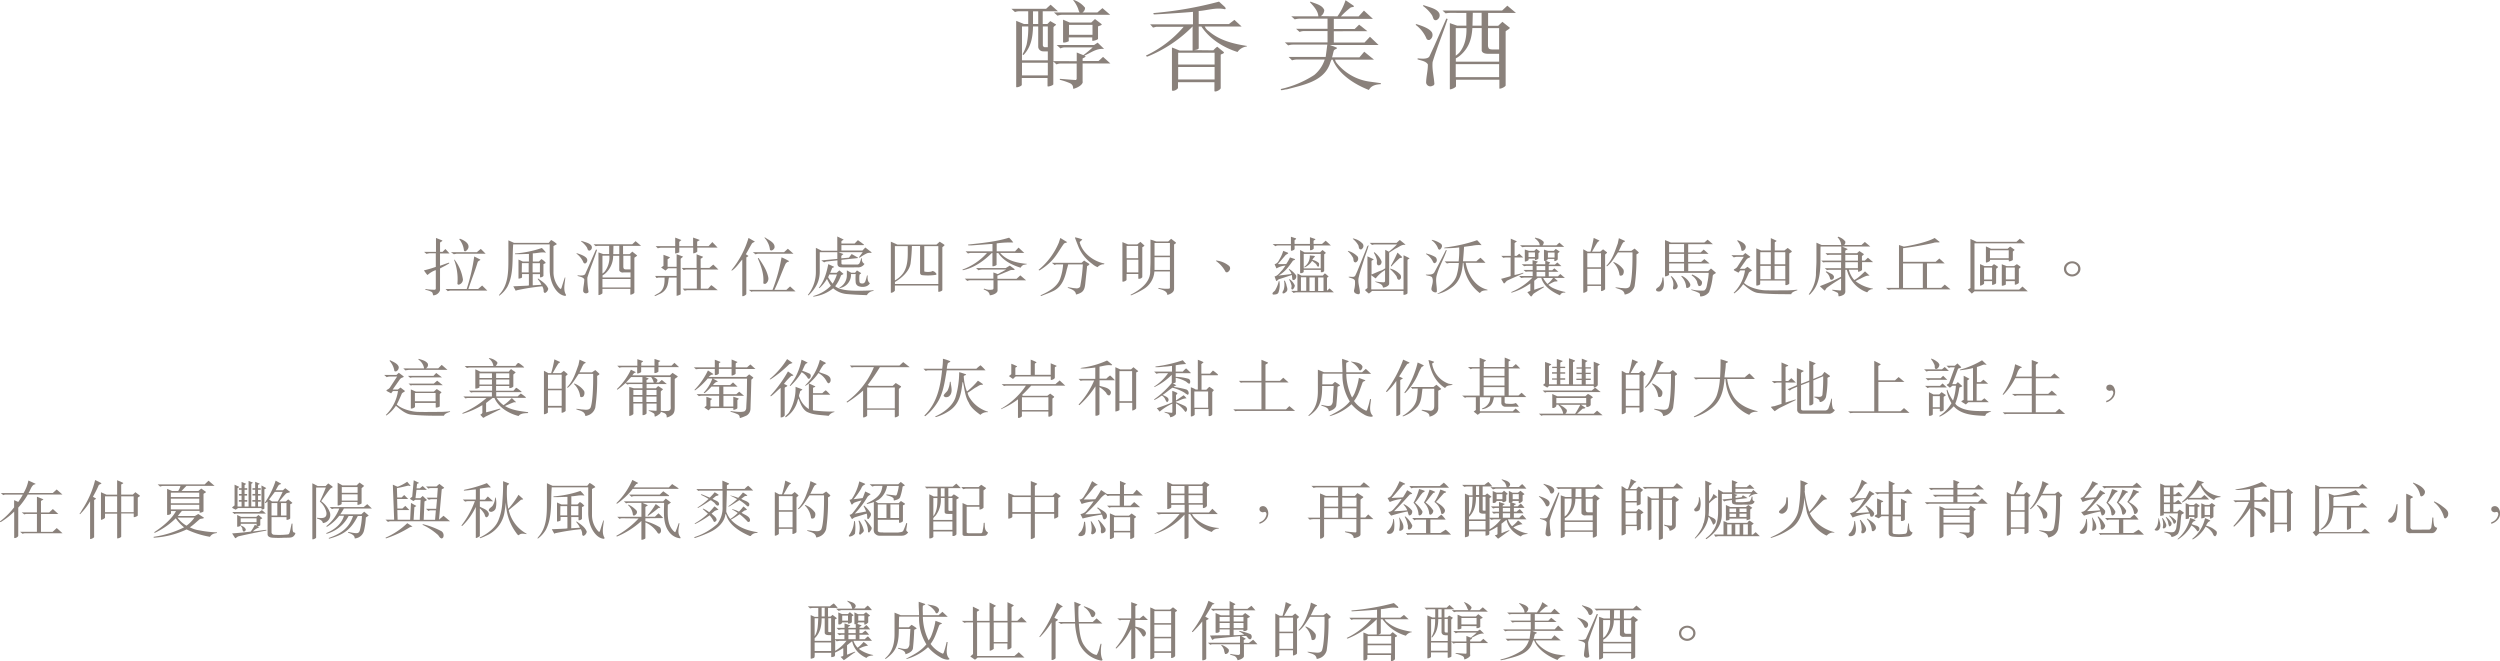 <svg xmlns="http://www.w3.org/2000/svg" viewBox="0 0 864.44 228.57"><defs><style>.a{fill:#8a817b;}</style></defs><title>content_index_B5</title><path class="a" d="M672.08,879.05c0,1.12-1.83,2.07-3,2.41-0.71.31,0.22-1.05-1.38-1.87a21,21,0,0,0-3.55-1.19v-0.34c2.43,0.17,3.59.31,5.57,0.41l0.26-.34v-5.37h-5.61a3.69,3.69,0,0,0-1.35.31l-1.12-1v7.85c0,0.41-2,1.05-2,.65v-2.79h-8.9v2.35c0,0.48-1.94,1.12-1.94.71V858l2.66,1.09h1.5v-4.39h-3a4,4,0,0,0-1.57.27l-1.23-1.12H659.4l1.57-1.43,2.54,2.28h-5.27v4.39h1.61l1-1,2,1.16c-0.11.44-.71,0.54-0.9,1v11.7H670v-3l2.28,0.92a40.15,40.15,0,0,0,3.25-2.69h-9.65a3.47,3.47,0,0,0-1.5.37l-1.31-1.19H676l1.23-.82,2.24,2.18c-2.73-.27-4.64,1.39-6.84,2.31l0.26,0.14c0.52,0.2-.37.58-0.86,0.85v0.88h5.5l1.57-1.43,2.54,2.28h-9.61v6.29Zm-13.61-10.5a1.71,1.71,0,0,1-1.79-1.46v-7.14h-1.8c-0.07,3.67-.67,7.14-3.25,9.83-0.19.1-.22-0.14-0.37-0.2a16.18,16.18,0,0,0,1.42-3.4,28.2,28.2,0,0,0,.56-6.22h-2.17v11.7H660v-3.09h-1.5Zm1.5,3.94h-8.9v4.39H660v-4.39Zm-3.29-17.78h-1.8v4.39h1.8v-4.39ZM660,867.12v-7.17h-1.72v6.39a0.74,0.74,0,0,0,.86.78H660Zm11-12a4.63,4.63,0,0,1-.49-1.22,10.59,10.59,0,0,0-1.72-3l0.08-.14a8.12,8.12,0,0,1,4,2.72,1.84,1.84,0,0,1-.9,1.63h5.16l1.76-1.5,2.69,2.31H665a4.83,4.83,0,0,0-1.65.31l-1.23-1.12h8.75Zm-3.67,9.79c0,0.27-2.06.92-2.06,0.44v-7.75l2.32,1H675l1.31-1.22,2.21,1.7c0.52,0.41-.79.61-1.16,0.88v4.25c0,0.34-2,.92-2,0.61v-1.09h-8.12v1.22Zm8.12-5.51h-8.12v3.43h8.12v-3.43Z" transform="translate(-297.69 -850.8)"/><path class="a" d="M710.12,859.88a46,46,0,0,1-15.63,10.47,0.57,0.57,0,0,1-.52-0.2V870a39.36,39.36,0,0,0,13-9.93l-9.5,0-1.09.27-1-1.12h14.81v-4.32c-3.93.37-12.38,0.85-13.17,0.88a0.57,0.57,0,0,1-.52-0.14,0.28,0.28,0,0,1,.22-0.34,129.55,129.55,0,0,0,22.48-3.94L721,853c0.82,0.75.41,1,.22,1-3-.71-6.06.41-9.05,0.61l0,4.52,10.43,0,1.91-1.46,2.51,2.31H714.27a3.9,3.9,0,0,0,1.42,1.63c3.7,3.16,8.34,4.32,13.13,5.07v0.2a4.46,4.46,0,0,0-3.22,1.9c-4.83-1.5-9.65-4.52-12.49-8.8h-0.93l0,7.48c-0.07.48-1,.58-1.72,0.68l6.77,0.07a7.55,7.55,0,0,1,1.35-1.26l2.32,1.9c0,0.61-.79.51-1.12,0.88l0,11.56c-0.19.68-1.95,1.46-2.17,1v-3.06h-12.6l0,2c-0.37.71-1.76,1.22-2.09,0.82l0-14.82c1.23,0.41,1.72.71,2.69,1.05h4.45v-8.3Zm7.55,9.15h-12.6v4.08h12.6V869Zm0,4.93h-12.6v4.32h12.6V874Z" transform="translate(-297.69 -850.8)"/><path class="a" d="M743.25,870.48h12.83l0.56-4.25H744.79a5.62,5.62,0,0,0-1.68.27l-1.16-1.05h14.77v-3.91h-8.15a4,4,0,0,0-1.5.31l-1.23-1.09h10.88v-3.5h-9.65a6.45,6.45,0,0,0-1.68.24l-1.2-1.05h9.35c-0.08-1.87-1.72-3.6-2.92-4.9l0.22-.2c1.68,0.75,4,1.09,4.75,2.92a2.64,2.64,0,0,1-1.2,2.11l5.76,0.07a20.35,20.35,0,0,0,2.8-5.58l2.69,1.84c0.71,0.65-.64.44-1,0.75a29.23,29.23,0,0,0-3.29,3h6.13l1.83-2,3.1,2.86H758.89v3.5h7.22l1.53-1.5,2.88,2.28H758.89v3.91h10.62l1.87-2,3,2.86-16.83,0,2.17,0.82c0.86,0.44-.6.54-0.82,1.12s-0.41,1.87-.64,2.31h9.5l1.65-1.94,3.37,2.75H759.34a2.32,2.32,0,0,0,.52,1.12,17.71,17.71,0,0,0,11.82,6.53l3.48,0.48,0,0.34c-1.5.1-3.07,0.37-3.93,1.67l-0.22.34c-5-1.94-10.55-5.51-12.49-10.47H758.1c-0.34.61-.49,1.36-0.79,2-2.39,5.64-9.2,6.77-14.66,8.26-0.64,0-1.16.27-1.79,0.27-0.34.1-.34-0.24-0.22-0.41a35.09,35.09,0,0,0,11.48-4.83,11.54,11.54,0,0,0,3.63-5.34h-9.84a6.06,6.06,0,0,0-1.46.27Z" transform="translate(-297.69 -850.8)"/><path class="a" d="M792,864.6a0.89,0.89,0,0,1-1.12-.58,11.45,11.45,0,0,0-3.59-4.56c-0.19,0,0-.24.08-0.34,2,0.61,4.64,1.5,5.46,2.92A1.93,1.93,0,0,1,792,864.6Zm6.25-7.24c-1.61,5-3.67,9.83-5.2,14.89-0.22,2.69.41,4.79,0.6,7.31a0.73,0.73,0,0,1-.6.88,1.49,1.49,0,0,1-2.24-1c0-2.11.64-4.25,0.6-6.36-0.67-1.16-2.36-1.33-3.59-1.77a1.12,1.12,0,0,0,.07-0.34c1.38,0.14,3.59.37,4.11-.78l1.61-3.47,4.19-9.52Zm-8.34-4.79c1.91,0.71,4.6,1.19,5.42,2.79a1.78,1.78,0,0,1-1,2.41c-1.12.17-1-.88-1.5-1.73a12.41,12.41,0,0,0-3.14-3.2Zm14.81,7.11v-4.42H799a6.47,6.47,0,0,0-1.42.17l-1.12-1h20.64l1.79-1.67,3,2.52h-9.65v4.45h3.48l1.46-1.39,2.51,2c0.41,0.2-1,.92-1.38,1.29v18.73c-0.22.61-2.17,1.36-2.17,1v-3h-15v2.24c0,0.51-2.13,1.36-2.13,1V858.79l2.51,0.88h3.29Zm-3.67,12.44h15V869.4h-3.74c-1,0-2-.17-2.28-1.05v-7.85H806.8c-0.22,3.4-1,6.66-4.11,9.38a7.19,7.19,0,0,1-1.61,1.09v1.16Zm0-2.07a8.14,8.14,0,0,0,1.2-1c2-2.38,2.58-5.44,2.51-8.53h-3.7V870Zm15,2.92h-15v4.49h15V873Zm-6-17.75h-3.1l-0.11,4.45H810v-4.45Zm6,12.68v-7.38h-3.85v6.25l0.15,0.48c0.11,0.37.37,0.65,1.46,0.65h2.24Z" transform="translate(-297.69 -850.8)"/><path class="a" d="M446,938.41a5.81,5.81,0,0,0-.85.18l-0.82-.7h4.11v-4.82l2.11,0.84c0.39,0.33-.53.4-0.7,0.84v3.15h0.85l1-1,1.43,1.54h-3.29v4.25l0.19-.07c1.38-.46,1.72-0.64,2.88-1,0.12,0,.1.15,0.1,0.26-1.19.75-1.69,0.95-3.17,1.74v7.55a2.57,2.57,0,0,1-2.35,1.76c-0.22-.44-0.07-1-0.73-1.28a7.8,7.8,0,0,0-1.89-.62c-0.22-.11-0.07-0.24,0-0.29a18.35,18.35,0,0,0,3,.24,0.42,0.42,0,0,0,.51-0.4v-6.36l-0.1,0a8.25,8.25,0,0,0-2.71,1.63h-0.14c-0.44-.51-0.77-1-1.16-1.56a37.92,37.92,0,0,0,4.11-1.21v-4.71H446Zm13.07,12.3,0.07-.22a64.88,64.88,0,0,0,2.52-11l2,1c0.44,0.35-.51.31-0.8,0.95-0.92,3.1-2.2,6.21-3.22,9.29h3.36l1.4-1.21,1.79,1.76h-12.8a3.63,3.63,0,0,0-.85.22l-0.8-.77h7.28ZM462.58,938l1.36-1.14,1.67,1.67H455.52a7.89,7.89,0,0,1-.9.18l-1-.7h9Zm-4.82,9.5a1.87,1.87,0,0,1-1.38,1.72,0.47,0.47,0,0,1-.53-0.26,18.88,18.88,0,0,0-1.16-8.36,0.53,0.53,0,0,1,.19,0A15,15,0,0,1,457.77,947.48Zm1.89-11a2.28,2.28,0,0,1-.92,1.14,0.42,0.42,0,0,1-.63-0.31,7.2,7.2,0,0,0-1.62-3.81l0.24-.18C458.08,933.84,460,934.87,459.66,936.43Z" transform="translate(-297.69 -850.8)"/><path class="a" d="M475.43,934.78h12l0.82-1a10.11,10.11,0,0,1,1.62,1.06,0.78,0.78,0,0,1,.34.44,9.14,9.14,0,0,0-1.14.62v8.89a8.29,8.29,0,0,0,2.2,5.76l0.29,0.18,0.24-.26c0.39-1.25.77-2.49,1.19-3.72h0.17c-0.12,1.94-.85,4.31.27,6.05a0.35,0.35,0,0,1-.32.31c-2.18-.24-3.68-2.44-4.4-4.14a12.64,12.64,0,0,1-.94-4.88v-8.78H475.14c-0.39,4.91.27,10.25-2,14.63a10.46,10.46,0,0,1-2.76,3.08c-0.41-.18.1-0.33,0.1-0.53,2.9-3.21,3-7.55,3-11.77V933.9Zm8.59,6.47c0.27-.26.56-0.55,0.85-0.86a4.19,4.19,0,0,1,1.55,1.34l-0.82.4,0,4.07a1.27,1.27,0,0,1-1.19.48l0-1.1h-2.52v3.89l3-.2a5.74,5.74,0,0,0-.9-1.5,5.51,5.51,0,0,1-.39-0.53l0.17-.13c1.4,1,2.9,1.94,3.49,3.54a1.91,1.91,0,0,1-1.11,1.45,0.58,0.58,0,0,1-.48-0.53,3.26,3.26,0,0,0-.48-1.78,76.15,76.15,0,0,0-8.86,1.39l-0.29.18-0.87-1.56,4.82-.22,0.58-.09v-3.92h-2.37v1.12c0.07,0.2-1.26.62-1.23,0.37v-6.51l1.5,0.68h2.11v-2.62c-1.55,0-3.19.13-4.82,0.09v-0.26a36.63,36.63,0,0,0,9.29-1.89,12,12,0,0,1,1.35,1.5v0.13c-1.43-.33-3,0.22-4.48.22v2.84H484ZM478.1,945l2.4,0,0-3.21-2.35,0Zm6.29-3.19h-2.54V945h2.52Z" transform="translate(-297.69 -850.8)"/><path class="a" d="M500.14,941.87a0.58,0.58,0,0,1-.73-0.37,7.41,7.41,0,0,0-2.32-2.95c-0.12,0,0-.15,0-0.22,1.28,0.4,3,1,3.53,1.89A1.25,1.25,0,0,1,500.14,941.87Zm4-4.69c-1,3.23-2.37,6.36-3.36,9.64a27.4,27.4,0,0,0,.39,4.73,0.48,0.48,0,0,1-.39.57,1,1,0,0,1-1.45-.66c0-1.36.41-2.75,0.39-4.11-0.44-.75-1.53-0.86-2.32-1.14a0.74,0.74,0,0,0,0-.22c0.9,0.09,2.32.24,2.66-.51l1-2.24,2.71-6.16Zm-5.4-3.1c1.23,0.46,3,.77,3.51,1.8a1.15,1.15,0,0,1-.65,1.56c-0.73.11-.68-0.57-1-1.12a8,8,0,0,0-2-2.07Zm9.58,4.6v-2.86h-3.73a4.17,4.17,0,0,0-.92.11l-0.73-.66h13.36l1.16-1.08,1.91,1.63h-6.24v2.88h2.25l0.94-.9,1.62,1.28c0.27,0.13-.63.59-0.9,0.84V952c-0.15.4-1.4,0.88-1.4,0.62v-1.94H506v1.45c0,0.33-1.38.88-1.38,0.64v-14.7l1.62,0.57h2.13ZM506,946.73h9.71V945h-2.42a1.33,1.33,0,0,1-1.48-.68v-5.08H509.7a8.12,8.12,0,0,1-2.66,6.07,4.63,4.63,0,0,1-1,.7v0.75Zm0-1.34a5.22,5.22,0,0,0,.77-0.66,8,8,0,0,0,1.62-5.52H506v6.18Zm9.71,1.89H506v2.91h9.71v-2.91Zm-3.9-11.49h-2l-0.07,2.88h2.08v-2.88Zm3.9,8.21v-4.77h-2.49v4l0.1,0.31c0.07,0.24.24,0.42,0.94,0.42h1.45Z" transform="translate(-297.69 -850.8)"/><path class="a" d="M525.43,946.77l-0.73.18-0.48-.73,7.43,0v-2.66h-2.93c-0.39.29-.65,0.59-0.92,0.79l-1.52-1.06,0.82-.57V938.9c0.75,0.29,1.55.55,2.28,0.88a3.52,3.52,0,0,1-.85.66v2.62h3.12v-4.33c0.77,0.24,1.55.53,2.27,0.84a7.65,7.65,0,0,0-.87.7v12.3a4.69,4.69,0,0,1-1.4.53v-6.32H529c-0.22.84-.17,1.41-0.36,2.07a4.7,4.7,0,0,1-2.83,3.59c-0.58.24-1.11,0.57-1.69,0.75A1.2,1.2,0,0,1,524,953a9.66,9.66,0,0,1,1.16-.7c2.18-1.12,2.37-3.43,2.32-5.52h-2.06Zm13.36-10.36v1.41a2.47,2.47,0,0,1-1.4.59v-2l-4.82,0,0,1.65a7.51,7.51,0,0,1-1.43.4l0-2h-5a7,7,0,0,0-1,.2l-0.73-.75h6.75v-2.95c0.73,0.26,1.45.57,2.15,0.84a9.3,9.3,0,0,0-.75.64v1.5l4.79,0v-3c0.75,0.29,1.57.53,2.32,0.86l-0.92.53v1.58h3.95L544,934.5l1.82,1.91h-7ZM538.57,944h-3.68a6.1,6.1,0,0,0-.8.2l-0.68-.75h5.15l0-4.73c0.73,0.33,1.52.57,2.27,0.88a2.5,2.5,0,0,1-.87.66v3.19h3l1.36-1.17L546.1,944H540v6.62h2.52l1.09-1.23c0.8,0.51,1.5,1.19,2.28,1.76l-10.67,0a4.91,4.91,0,0,1-.82.15l-0.65-.7,4.89,0V944Z" transform="translate(-297.69 -850.8)"/><path class="a" d="M554.35,940.55c-1.16,1.25-2,2.75-3.58,3.83l-0.19-.13a32.11,32.11,0,0,0,5.93-11.18l2.15,1.23c0.07,0.24-.85.26-1.14,1-0.68,1.14-1.26,2.29-1.94,3.41l0.75,0.48c0.41,0.26-.44.4-0.58,0.66v12.59c0,0.35-1.33,1.06-1.4.68V940.55Zm3.73,11a2.08,2.08,0,0,0-.56.15l-0.94-.68h8.23a57.37,57.37,0,0,0,3.12-11.24,21.31,21.31,0,0,1,2.59,1.3l0,0.15a1.7,1.7,0,0,0-1.33,1.06c-1.09,2.42-2.52,6.38-3.73,8.74h4.14l1.28-1.19,1.89,1.72H558.08Zm1.6-13a3.33,3.33,0,0,0-.73.2L558,938H568.8l1.31-1.19,1.94,1.72H559.68Zm1.94,10.19c0.29-3.21-.75-5.92-1.89-8.58A0.63,0.63,0,0,1,560,940c1.4,2.11,2.83,4.18,3.32,6.62a2.14,2.14,0,0,1-.85,2.27,0.9,0.9,0,0,1-.68,0Zm0.58-15.86c1.28,0.95,3.61,1.8,3.29,3.61a1.52,1.52,0,0,1-.94.9,0.62,0.62,0,0,1-.63-0.22A7.2,7.2,0,0,0,562,933Z" transform="translate(-297.69 -850.8)"/><path class="a" d="M581.14,944.75c0,3.41-1.5,5.92-3.9,8.19l-0.22-.15a12.69,12.69,0,0,0,2.78-8V936.5l2,1h5.4v-4.93l2.06,1c0.15,0.07.07,0.2,0,.24a1.1,1.1,0,0,0-.63.44V935h4.57l1.14-1.17,2.06,1.52c0.07,0.07,0,.2-0.12.2h-7.65v1.89h7.26l1-1.06L599,938c0.12,0.11,0,.29-0.17.26a2.42,2.42,0,0,0-1.48.18,17.61,17.61,0,0,0-2.42,1.47l-0.22-.18L596,938H587.6l1.57,0.59c0.14,0,.1.18,0,0.22a1.27,1.27,0,0,0-.58.53v0.79l2.64-.24,0.94-1.25,2.06,1.17a0.12,0.12,0,0,1,0,.24l-5.59.59v1.17c0,0.35.17,0.46,0.65,0.46h4.6a1,1,0,0,0,1-.44,7.6,7.6,0,0,0,.56-1.69l0.31,0a1.7,1.7,0,0,0,.85,1.91,2.61,2.61,0,0,1-2.47,1.19c-1.23,0-3.9.07-5.4,0-1,0-1.48-.42-1.48-1.3v-1.12l-3.73.4a2.14,2.14,0,0,0-.85.31l-1-.68,5.54-.53V938h-6.08v6.75Zm-0.1,5.7-0.22-.13c1.91-2.4,2.69-5.26,3.27-8.19L586,943c0.17,0.07.07,0.2,0,.24a0.92,0.92,0,0,0-.6.31c-0.19.51-.46,1.14-0.65,1.58h2.25l0.92-.84,1.43,1.21c-0.19.29-.63,0.24-0.87,0.57a14,14,0,0,1-2,3.7c1.6,1.32,4.62,1.52,7.24,1.56,2,0,4,0,6-.18l0,0.26a2.8,2.8,0,0,0-2.28,1.45c-2.06-.07-4.57-0.18-6.8-0.37a8.34,8.34,0,0,1-4.86-2,13.42,13.42,0,0,1-6.83,2.88l-0.1-.2a13.54,13.54,0,0,0,6.12-3.54c-0.44-.68-1-1.69-1.33-2.4A13.15,13.15,0,0,1,581,950.45Zm3.41-4.73c-0.12.31-.29,0.66-0.41,0.92a15.14,15.14,0,0,0,1.55,2.24,12.84,12.84,0,0,0,1.48-3.17h-2.61Zm10.91-.55c0.14,0,.07.2,0,0.24a1.19,1.19,0,0,0-.48.4,9.83,9.83,0,0,0,0,2.4,0.65,0.65,0,0,0,.56.57,1.53,1.53,0,0,0,.77,0,1.16,1.16,0,0,0,.7-0.73,15.08,15.08,0,0,0,.56-2l0.24,0c-0.07,1.17,0,2.16.77,2.68a2.36,2.36,0,0,1-1.38,1.1,3.91,3.91,0,0,1-2.3,0,1.54,1.54,0,0,1-1.23-1.39,16.36,16.36,0,0,1,0-2.88h-1.65a4.4,4.4,0,0,1,0,.77,4.69,4.69,0,0,1-3.9,4.09l-0.1-.18a4.77,4.77,0,0,0,2.59-4.07v-1.89L592,945.1h1.36l0.65-.79Z" transform="translate(-297.69 -850.8)"/><path class="a" d="M623.52,951.13c0,0.26-1.33.79-1.4,0.48v-2.07h-15v1.74a1.79,1.79,0,0,1-1.4.77V934.37l2.25,1h13.53l1.11-1,1.53,1c0.51,0.33-.63.73-0.61,1v14.85Zm-1.4-15.23h-4.84v8.69l0.1,0.13a6.17,6.17,0,0,0,2.3,0l0.44-.22a1.84,1.84,0,0,1,1.16.7c0.15,0.2.41,0.44,0,.64a18.53,18.53,0,0,1-4.82.09,0.81,0.81,0,0,1-.63-0.73v-9.33H613a55.3,55.3,0,0,1-.46,6.05c-0.44,2.68-3,5-5.4,6.38V949h15V935.91Zm-15,0v11.86a8.73,8.73,0,0,0,2.88-2.53c1.84-2.68,1.55-6.29,1.57-9.33h-4.45Z" transform="translate(-297.69 -850.8)"/><path class="a" d="M643.55,938.3c2.25,2.6,5.76,3.43,9.24,3.74a0.11,0.11,0,0,0,0,.09,9.6,9.6,0,0,1-1.21.26,2.52,2.52,0,0,0-.73.57,1.39,1.39,0,0,1-.29.4c-3-.95-5.91-2.38-7.67-5.06h-0.61v4c0.17,0.24-1.33.75-1.43,0.53v-4.53h-0.24c-2.59,2.62-6.08,5.15-10,5.94l-0.15-.22a21.13,21.13,0,0,0,8.52-5.76h-5.66a3,3,0,0,0-.92.2l-0.82-.75h9.29v-2.53h-0.73l-6.07.44a8,8,0,0,1-1.62,0,0.4,0.4,0,0,1,0-.26c4.84-.51,9.73-1,14.16-2.38a9.8,9.8,0,0,1,1.45,1.67,33.73,33.73,0,0,0-5.74.31v2.75h6.34l1.21-1.3,2,1.85h-8.37Zm-2.4,9.4h-8a3.08,3.08,0,0,0-1,.24l-0.87-.79h9.9V945l1.52,0.59,2.88-1.58-8.42,0a3.8,3.8,0,0,0-1.14.24l-0.85-.77h10.29l1.4-.84,1.5,1.12c0.65,0.64-.73.24-1.31,0.48l-4.48,1.87v1.1h6.61l1.31-1.19,2,1.72h-9.87v3.48c0,1-1.72,1.65-2.69,1.69a1.89,1.89,0,0,0-1.19-1.58,3,3,0,0,0-.94-0.44l0.15-.31a4.78,4.78,0,0,0,2.9.35,0.47,0.47,0,0,0,.36-0.4V947.7Z" transform="translate(-297.69 -850.8)"/><path class="a" d="M666.69,934.52c-0.17.24-.77,0.22-1.11,0.53-1.48,2-2.44,4-4.24,5.92a21.52,21.52,0,0,1-4.19,3.32,0.35,0.35,0,0,1-.34-0.18,24.41,24.41,0,0,0,7-9.42c0.14-.46.44-1.36,0.51-1.61Zm5.88,6.36c0.51,0.42,1.16.75,1.84,1.21a1.33,1.33,0,0,1-.82.7l-0.56,5.3c-0.17,1.52-.17,3.34-1.91,4.07a5.06,5.06,0,0,1-1.38.48c-0.07-1.39-1.74-1.94-2.9-2.33l0.14-.18c0.61,0,1.67.33,2.66,0.35a1.51,1.51,0,0,0,1.53-.53,54.18,54.18,0,0,0,.94-7.72l-5.08,0a16.62,16.62,0,0,1-.44,1.63c-0.63,2.86-1.6,6-4.53,7.48-1.4.7-2.88,1.21-4.33,1.8a0.67,0.67,0,0,1-.29-0.22c2.78-1.19,5.83-2.93,6.85-5.79a18.17,18.17,0,0,0,1-4.91h-2.37l-0.6.2-0.92-.75,10.26,0Zm-3.07-8a14.45,14.45,0,0,1,2.42.7c-0.1.33-.73,0.57-0.9,1,0.9,3.56,4.57,6.56,8.52,7.33,0.07,0.44-.56.22-0.85,0.35a3.24,3.24,0,0,0-1.5.92A6.54,6.54,0,0,1,675.3,942a13.64,13.64,0,0,1-4.94-6.47c-0.34-.81-0.68-1.78-1-2.57Z" transform="translate(-297.69 -850.8)"/><path class="a" d="M685.81,934.52l1.91,0.79h3.19l1.11-.88,1.35,1.23c0.17,0.2-.58.51-0.7,0.66v10.32a1.35,1.35,0,0,1-1.38.53v-1.63h-4.07v2c0,0.35-1.38.9-1.43,0.55V934.52Zm1.43,5.57h4v-4.25h-4v4.25Zm4.07,0.53h-4V945h4v-4.4Zm12.32,10.23c0,1.06-1.4,1.72-2.3,1.94-0.1-1.52-2-1.8-3.15-2.2l0.12-.24a12,12,0,0,0,3.58.26,0.37,0.37,0,0,0,.34-0.29v-5.66h-5.37a7.68,7.68,0,0,1-3.87,6.18,27.72,27.72,0,0,1-4.24,2.11l-0.14-.22c3.24-1.65,6.68-4.14,6.8-7.83,0-1.21.1-2.42,0.1-3.61v-7.66l2,0.66h4.14l1-.92,1.62,1.25c0.24,0.4-.51.51-0.6,0.77v15.45Zm-6.73-11.64h5.32v-4.38h-5.32v4.38Zm5.32,0.53h-5.32v4.4h5.32v-4.4Z" transform="translate(-297.69 -850.8)"/><path class="a" d="M723,943.85a1.66,1.66,0,0,1-.94,1.1,0.86,0.86,0,0,1-.58-0.11,10.48,10.48,0,0,0-3.34-3.81,0.12,0.12,0,0,1,.1-0.15,8.45,8.45,0,0,1,4.45,1.87A1.16,1.16,0,0,1,723,943.85Z" transform="translate(-297.69 -850.8)"/><path class="a" d="M739.72,952c-0.31.64-1.19,0.64-1.84,0.66-0.7-.64.68-1.08,0.82-1.67a10.26,10.26,0,0,0,1.16-3c0.22-.09.22,0.13,0.24,0.22A7.58,7.58,0,0,1,739.72,952Zm12.22-16.33,0,1c0,0.42-1.23.86-1.28,0.55v-1.5h-5.32l0,1.19c-0.07.33-1.28,0.86-1.28,0.44v-1.67h-4.38a1.86,1.86,0,0,0-1,.26l-0.94-.75h6.32v-2.53l1.72,0.55c0.31,0.37-.46.44-0.46,0.75v1.19h5.32v-2.33l1.86,0.64c0.07,0.42-.61.26-0.61,0.77v0.92h2.93l1.26-1.12,1.81,1.65h-6Zm-6.8,11.93a0.49,0.49,0,0,1-.56-0.15c-0.1-.46-0.12-1.06-0.19-1.56L740,947.33c-0.65.2-.75,0.9-1.07,0.51l-0.53-1.45c1.21-.24,1.91-1.5,2.69-2.22l1.11-1.54a6.79,6.79,0,0,0-3,.92H739c-0.14-.46-0.41-0.92-0.58-1.39a2.28,2.28,0,0,0,1.5-1.36,12.9,12.9,0,0,0,1.48-3.26l1.65,0.66c0.31,0.4-.65.42-1.06,1.08l-2.44,2.82c1,0.09,1.77,0,2.88,0a15.48,15.48,0,0,0,1.31-2.29l1.72,0.57c0.19,0.35-.68.35-0.82,0.73-1.43,2-2.69,3.78-4.94,5,1.45-.18,3-0.35,4.53-0.57a3.26,3.26,0,0,0-.87-1.47,0.17,0.17,0,0,1,.15-0.22,7.85,7.85,0,0,1,2.35,2.18A1.34,1.34,0,0,1,745.15,947.63Zm-3.94,4.58c-0.22-.44.27-0.84,0.39-1.28a6.3,6.3,0,0,0,.1-2.93,0.18,0.18,0,0,1,.29-0.09l0.48,1.19c0.07,0.81.7,1.69,0.14,2.49C742.22,951.88,741.73,952.43,741.2,952.21Zm3.44-1.28c-0.85-.07-0.17-0.92-0.39-1.43a7.29,7.29,0,0,0-.82-2l0.1-.18a5.23,5.23,0,0,1,1.89,2.24A2.23,2.23,0,0,1,744.64,950.93Zm1.19,1a1.59,1.59,0,0,0-.8.22l-0.87-.75h2.15v-6l1.4,0.73h7.36l0.73-.79a15.26,15.26,0,0,1,1.31,1.14l-0.58.37,0,4.49,0.9-.79,1.48,1.36H745.82Zm9.73-13.16v5.77a1,1,0,0,1-1.16.37l0-.77-5.93,0,0,0.7c-0.07.29-1.19,0.7-1.23,0.29v-7.85l1.5,0.79h5.4l0.82-.79c0.58,0.37.82,0.73,1.23,1Zm-6.2,7.92h-1.84v4.69h1.84v-4.69Zm5-8.05h-5.88v5h5.88v-5ZM753.64,943c-0.61.11-.61-0.73-1-1l-1.26-1a5.91,5.91,0,0,1-2.59,2.27,0.25,0.25,0,0,1-.1-0.22,4.53,4.53,0,0,0,1.91-3.94c0.53,0.11,1.21.07,1.69,0.22,0.19,0.35-.29.29-0.82,1.32a4.81,4.81,0,0,1,2.27,1.12A1.8,1.8,0,0,1,753.64,943Zm-1.31,3.74h-1.86v4.69h1.86v-4.69Zm3,0h-1.86v4.69h1.86v-4.69Z" transform="translate(-297.69 -850.8)"/><path class="a" d="M763.78,937.53a7.38,7.38,0,0,1,3.36,2,1.43,1.43,0,0,1-.65,2c-1.11,0-.6-1.23-1.06-1.78a8.57,8.57,0,0,0-1.69-2.07Zm7.14-1.83c-0.39,1.56-1,3-1.5,4.55-0.65,2.16-1.4,4.22-1.91,6.42-0.44,1.89.39,3.54,0.41,5.39a0.71,0.71,0,0,1-.41.48,2.15,2.15,0,0,1-1.36-.48,1,1,0,0,1-.24-1,9.58,9.58,0,0,0,.29-3.23c-0.41-.81-1.45-0.79-2.18-1.19v-0.13c0.7-.15,1.91.4,2.32-0.48l0.63-1.36,3.27-8.1a1.42,1.42,0,0,1,.58-0.95Zm-5.4-2.46a6.1,6.1,0,0,1,3.41,1.89,1.46,1.46,0,0,1,.15,1.1,1.64,1.64,0,0,1-.68.81c-1.09.09-.73-1.06-1.11-1.56a7.45,7.45,0,0,0-1.82-2.07Zm15.12,1.5,1-.92h0.14l1.84,1.5v0.13c-1.4-.15-2.28.88-3.41,1.32l-2.18,1.39v10.72c0,0.75-1.31,1.34-2.15,1.36-0.07-1.32-1.69-1.52-2.66-2v-0.13a20.12,20.12,0,0,0,3,.31,0.59,0.59,0,0,0,.39-0.35v-3.89l-0.19.13a11.12,11.12,0,0,0-3,2.71h-0.15l-1.43-1.06v4.91H783V939.07c0.73,0.31,1.33.64,2,1,0.27,0.15-.51.31-0.63,0.62v11.42c0,0.51-1.43.77-1.4,0.57V951.4H772.1a5.8,5.8,0,0,1-1.09.9,8.67,8.67,0,0,1-1.36-1.23,8.46,8.46,0,0,0,.87-0.7V939.43l2.11,1c0.1,0.33-.61.31-0.7,0.62v4.66c1.4-.55,2.27-1,3.41-1.39a6.49,6.49,0,0,0,1.33-.75v-6.38c0.44,0.2.85,0.44,1.26,0.64a32.22,32.22,0,0,0,2.81-2.51H773a5.82,5.82,0,0,0-.9.18l-0.8-.73h9.29Zm-5.25,6.42a1.35,1.35,0,0,1-.24,1,0.9,0.9,0,0,1-1,.35c-0.65-.4-0.22-1.28-0.39-1.87a8,8,0,0,0-1-2.38c0-.11,0-0.29.19-0.22A8,8,0,0,1,775.4,941.16Zm3,2.51a7,7,0,0,1,3.56,2.18,1.57,1.57,0,0,1,.14,1.14,1.62,1.62,0,0,1-.56.57c-0.87,0-.68-1-1.11-1.45a14.15,14.15,0,0,0-2.08-2.27Zm4.14-4c-0.07.4-.63,0.24-0.92,0.44a31,31,0,0,0-2.78,2.79h-0.19v-0.26a40.46,40.46,0,0,0,2.23-4.42H781Z" transform="translate(-297.69 -850.8)"/><path class="a" d="M790.69,945.76c1-.09,2.37.24,3-0.86,1.36-2.55,2.69-5.08,3.95-7.63a0.26,0.26,0,0,1,.29.09c-1,3-2.69,5.7-3.48,8.76-0.46,1.74.1,3.52,0.07,5.3a0.43,0.43,0,0,1-.27.48,1.59,1.59,0,0,1-1.48-.7l-0.15-.35c0.1-1.39.9-2.77,0.24-4.16-0.56-.59-1.45-0.46-2.13-0.79v-0.13Zm0.1-7.31a11.09,11.09,0,0,1,3.22,1.23,1.41,1.41,0,0,1,.44,1.47,1.29,1.29,0,0,1-.65.66,0.68,0.68,0,0,1-.58-0.4,6.27,6.27,0,0,0-2.47-2.79Zm2-4.73a8.56,8.56,0,0,1,3.07,1.32,1,1,0,0,1,.39,1.14,2.43,2.43,0,0,1-.68.95,0.64,0.64,0,0,1-.68-0.55,6,6,0,0,0-2.15-2.68Zm10.72,8c-0.24,3.3-1,6.62-4.19,8.69a13,13,0,0,1-4.57,2.07c-0.07,0,0-.09,0-0.13,2.71-1.45,5.93-3.52,6.7-6.62a20.35,20.35,0,0,0,.68-4H798.8l-0.8.18-0.8-.73h4.86a34.38,34.38,0,0,0,.19-4.82,44.53,44.53,0,0,1-5.2.29c-0.07-.26.27-0.2,0.39-0.29a52.47,52.47,0,0,0,11-2.51,17.64,17.64,0,0,1,1.55,1.72,10.86,10.86,0,0,0-3.17.18l-2.9.4c-0.07,1.54-.22,3.26-0.36,5h4.62a14.48,14.48,0,0,1,1.43-1.23,24.2,24.2,0,0,1,1.74,1.76l-6.85,0c0.68,3.76,2.93,8.16,7.5,9.29a0.23,0.23,0,0,1,0,.22c-1,0-2.06.07-2.56,0.92h-0.1a14.35,14.35,0,0,1-5.62-10.43Z" transform="translate(-297.69 -850.8)"/><path class="a" d="M818.74,947.88c-0.63.62-.9,1.17-1.14,0.79s-0.58-1-.87-1.45c1.09-.29,2.23-0.59,3.29-0.95v-6.45h-1.55a8,8,0,0,0-1,.13l-0.68-.68h3.29v-5.94l2,0.86c0.27,0.15-.48.4-0.68,0.68v4.4h0.73l0.87-.75,1.38,1.3h-3v6.07a18,18,0,0,0,3-.81l0.07,0.24C822.46,946.2,820.82,946.88,818.74,947.88ZM838.22,952a2.2,2.2,0,0,0-.7.31c-0.34.2-.29,0.7-0.51,0.57-2.73-1.21-5.61-3.12-6.37-6h-1.19l-1.26,1v3.12l3.27-1.12,0.1,0.22c-1.16.77-2.37,1.41-3.51,2.2-0.39.29-.75,1.14-1,1-0.41-.33-0.87-1.12-1.26-1.47l1.06-.46v-2.57a21.33,21.33,0,0,1-6.51,3.21l-0.12-.22a22.12,22.12,0,0,0,7.36-5h-2.81a5.67,5.67,0,0,0-1.06.15l-0.75-.7h4.69v-1.56h-1.62c-0.19,0-.44.07-0.8,0.09l-0.75-.64h3.17v-1.41h-1.94a6.8,6.8,0,0,0-1,.13l-0.85-.68h3.75v-1.41l1.72,0.44c0.22,0.18,0,.24-0.44.57v0.4H832V941l-0.44,0v-3.89l1.4,0.44h2l0.68-.68,1.31,0.9c0.17,0.13-.44.38-0.63,0.62v2c0,0.37-1.19.92-1.19,0.57v-0.62h-2.32c0,0.53-.31.53-0.68,0.62l1.38,0.51c0.51,0.18-.31.4-0.31,0.81h2.15l0.82-.73,1.43,1.28h-4.4v1.41h1.21l0.73-.66,1.43,1.21h-3.36v1.56h3.17l0.82-.81,1.6,1.36h-3.68l1.14,1c0.15,0.31-.82.15-1.19,0.31a19.1,19.1,0,0,0-2,1.06,6.46,6.46,0,0,0,1.5,1.08,18.15,18.15,0,0,0,4.36,1.41C839.12,952.06,838.49,951.95,838.22,952Zm-12.78-15.84a7.42,7.42,0,0,0-1.38.13l-0.77-.68h6.78c0-1.06-.94-1.83-1.67-2.44,0.14-.42.58,0,0.87,0a4.21,4.21,0,0,1,2.2,1.28,1.41,1.41,0,0,1-.41,1.17h4.82l1-.92,1.69,1.47H825.44Zm4.21,2.16v1.85c0,0.2-1.21.75-1.21,0.48v-0.42h-2.2v0.44c0,0.22-1.31.77-1.31,0.48v-4.07l1.43,0.46h1.84l0.73-.7,1.14,0.88C830.33,938,829.65,938.17,829.65,938.35Zm-1.21-.24h-2.23v1.61h2.23v-1.61Zm3.56,4.73h-3v1.41h3v-1.41Zm0,2h-3v1.56h3v-1.56Zm-0.73,2.11a9.54,9.54,0,0,0,1.5,2.07,8.67,8.67,0,0,0,1.91-2.07h-3.41Zm3.95-8.8h-2.3v1.72h2.3v-1.72Z" transform="translate(-297.69 -850.8)"/><path class="a" d="M846.54,951.35c0,0.29-1.45.95-1.4,0.57V937l1.5,0.81h1a38.91,38.91,0,0,0,1.11-4.75l1.91,0.88c0.24,0.2-.48.38-0.56,0.62-0.73,1.06-1.28,2.18-1.94,3.26H851l1-.81L853.3,938c0.27,0.31-.39.46-0.6,0.84v11.9c0,0.31-1.36.92-1.4,0.64v-1.72h-4.74v1.67Zm4.74-13h-4.74v4.86h4.74v-4.86Zm0,5.39h-4.74v5.41h4.74v-5.41Zm12.25-4.91a66.78,66.78,0,0,1-.63,10.89,3.89,3.89,0,0,1-2.64,2.73,2,2,0,0,1-.82.18,1.81,1.81,0,0,0-1-1.5c-0.68-.4-1.45-0.48-2.15-0.84v-0.13a13.34,13.34,0,0,1,1.86.22c1,0,2.4.44,3.07-.55,0.77-1.74,1-7.5.94-11.75h-5c-1.16,1.63-2,3.37-3.75,4.77a0.21,0.21,0,0,1-.24-0.09v-0.09c2.15-2.22,2.9-5,3.9-7.66l0.39-1.85,2,0.9c0.41,0.29-.36.35-0.56,0.64a8,8,0,0,0-.82,1.54c-0.24.42-.41,0.88-0.68,1.3h4.36l1.14-.79,1.38,1.25C864.5,938.37,863.73,938.57,863.53,938.81Zm-7.89,2.57a7.23,7.23,0,0,1,3.41,2.64,2.08,2.08,0,0,1-.19,1.74,1,1,0,0,1-1,.31l-0.19-.18a7.07,7.07,0,0,0-2.15-4.33Z" transform="translate(-297.69 -850.8)"/><path class="a" d="M872,951.42a1.63,1.63,0,0,1-1.5,0c-0.73-.9.8-1.19,1.16-1.89a4.93,4.93,0,0,0,.85-2.77l0.36,0C873,948.31,873.41,950.38,872,951.42Zm9.44-9.5v2.64h6.87l1-.92,1.6,1.36c0.39,0.42-.87.42-1,1.21a20.61,20.61,0,0,1-1.26,5.57,3.8,3.8,0,0,1-2.78,1.52c-0.68.13,0-.84-0.77-1.23s-1.57-.66-2.59-1l0-.22a14.25,14.25,0,0,0,4.43.4c0.8-.51.85-1.28,1.11-2.57a24.5,24.5,0,0,0,.48-3.54H874.81v0.64c0,0.26-1.4.79-1.4,0.48V933.81l2.06,0.86H887l1.14-1,1.82,1.56h-8.54v2.86h4.31l1.06-1,1.69,1.5h-7.07v2.79h4.48l1.11-1,1.82,1.52h-7.41ZM880,935.2h-5.18v2.86H880V935.2Zm0,3.39h-5.18v2.79H880v-2.79Zm0,3.32h-5.18v2.64H880v-2.64Zm-2.2,7.59a1.22,1.22,0,0,1-.82,1.3,0.92,0.92,0,0,1-.73,0,1.47,1.47,0,0,1,0-1,4.28,4.28,0,0,0-.87-3.37l0.29-.13A7.08,7.08,0,0,1,877.79,949.5Zm1.38-3.34a5.7,5.7,0,0,1,2.93,2.82,1,1,0,0,1-.58,1.25,0.67,0.67,0,0,1-.8,0,5.64,5.64,0,0,0-1.69-3.85Zm3.61-.44a8.42,8.42,0,0,1,3.29,2.29,1.41,1.41,0,0,1-.24,1.52,1.12,1.12,0,0,1-.77.18,3.71,3.71,0,0,1-.58-1.56A5.19,5.19,0,0,0,882.6,946Z" transform="translate(-297.69 -850.8)"/><path class="a" d="M897.34,952.25l-0.19-.18a13.75,13.75,0,0,0,3.92-7.77h-1.65l-0.61.79c-0.58-.31-1-0.51-1.48-0.79-0.24-.13-0.12-0.35.19-0.51a2.2,2.2,0,0,0,.85-0.66l2.28-3.54h-2.23a3.42,3.42,0,0,0-1.21.22l-0.85-.77h4l0.82-.75,1.57,1.17c0.31,0.22,0,.31-0.19.44a2,2,0,0,0-1.07.73l-2.2,3.12H901l0.92-.7,1.48,1.14c0.24,0.26-.63.42-1,0.92a32.9,32.9,0,0,1-1.67,3.52c1.6,1.52,5.06,2.51,7.43,2.55,2.54,0.07,5.32,0,7.89,0a29.69,29.69,0,0,0,3.07-.22l0.07,0.2c-1.14.37-2,.75-2.13,1.36-3.78,0-7.7,0-11.37-.4-2-.2-4-2-5.25-3.06A11.56,11.56,0,0,1,897.34,952.25Zm1.21-18.4c1.21,0.51,2.42,1,2.78,2.13a1.49,1.49,0,0,1-.87,1.5c-0.36.11-.68,0-0.65-0.22a5.51,5.51,0,0,0-1.45-3.19Zm17.83,4.6v10.36c0,0.33-1.35.84-1.35,0.44v-1.45h-8.71V949c0,0.35-1.35.7-1.35,0.46V936.67l1.65,0.73H910v-4.27l1.82,0.84c0.44,0.2-.27.42-0.46,0.62v2.82h3.34l1.14-.88,1.28,1C917.55,938,916.7,938.11,916.39,938.46ZM910,938h-3.65v4.18H910V938Zm0,9.33v-4.6h-3.65v4.6H910ZM915,938h-3.7v4.18H915V938Zm0,4.73h-3.7v4.6H915v-4.6Z" transform="translate(-297.69 -850.8)"/><path class="a" d="M935.75,951.37a1.38,1.38,0,0,1-.9,1.5,3.07,3.07,0,0,1-1.21.37c-0.51.18,0-1-.68-1.28-0.9-.44-1.14-0.51-1.74-0.77l0-.22,2.59,0.26c0.31,0,.48,0,0.48-0.29v-3.87a58.46,58.46,0,0,0-4.89,3.23c-0.31.26-.44,0.68-0.73,0.95h-0.14l-1.48-1.39v-0.15c2.61-1,4.86-2,7.24-3.21v-2.4h-4.21c-0.24,0-.39.07-0.68,0.09l-0.75-.66h5.64v-2.07H929a5,5,0,0,0-.87.09l-0.68-.64h6.9v-2h-3.92a4.12,4.12,0,0,0-.87.11l-0.65-.66h5.45v-2.31H927.2c-0.19,5.48.7,12-3.22,16.06a2.14,2.14,0,0,1-.68.62l-0.19-.18a12.46,12.46,0,0,0,2.49-6.71c0-1.56.17-3.3,0.17-4.84v-6.29l1.79,0.81h6.78a4.46,4.46,0,0,0-1.26-2.66l0.19-.22a5,5,0,0,1,2.47,1.65,1.27,1.27,0,0,1-.39,1.23h6l1.16-1.06,1.89,1.59h-9.75l1.81,0.81c0.36,0.26-.58.31-0.73,0.7v0.79h4.07l0.82-.75,1.48,1c0.19,0.33-.39.48-0.6,0.75v1.56h1l1.07-1,1.79,1.52h-3.82v2.64c0,0.31-1.38.92-1.38,0.62v-0.62h-3.19a9,9,0,0,0,1.5,3.1,1.51,1.51,0,0,0,.44.44,11.75,11.75,0,0,0,2.11-1.54l1.55-1.43,1.5,1.39v0.09a3,3,0,0,0-1.36.2,17.25,17.25,0,0,0-1.77.86,14.5,14.5,0,0,0-1.65.84,13.33,13.33,0,0,0,6,2.57v0.18a2.3,2.3,0,0,0-1.28.4c-0.58.33-.48,0.79-0.85,0.66a10.85,10.85,0,0,1-6.32-6.07c-0.24-.62-0.34-1-0.56-1.67h-0.53v7.26Zm-4.82-5.9a1.68,1.68,0,0,1,.9.95,1,1,0,0,1-.6,1.06,0.56,0.56,0,0,1-.73-0.22,3.66,3.66,0,0,0-1.5-2.4c0.07-.15.15-0.29,0.39-0.18Zm9.2-6.54h-4.38v2h4.38v-2Zm-4.38,2.53v2.07h4.36v-2.07h-4.36Z" transform="translate(-297.69 -850.8)"/><path class="a" d="M954.31,950.36V935.51l1.69,0.57c2.74-.4,8.28-1.61,10.65-3l1.6,1.28c0.6,0.48-1.11.07-2,.42-3.22.77-7.55,1.45-10.53,1.85v4.69H967l1.26-1.14,1.86,1.69H964v8.47h4.94l1.19-1.14,2,1.67H951.57a4.27,4.27,0,0,0-.85.2l-0.9-.73h4.48Zm1.4-8.47v8.47h6.85v-8.47h-6.85Z" transform="translate(-297.69 -850.8)"/><path class="a" d="M995.79,951l1.23-1.12,1.82,1.65H980.42l-0.92.79-1.38-1.36,0.9-.59V933.42l2.15,1h13.75l1.19-1.06,1.84,1.58H980.42v16h15.37Zm-12.05-2.16c0,0.26-1.4,1-1.4.62v-7.35l1.55,0.7h2.52l0.75-.68L988.5,943c0.27,0.35-.51.46-0.6,0.81v4.88c0,0.29-1.4.84-1.4,0.53V948h-2.76v0.86Zm2.76-5.5h-2.76v4.11h2.76v-4.11ZM985.77,941c0,0.15-1.4.86-1.4,0.46V936l1.77,0.81h5.74l0.85-.75,1.43,1c0.39,0.29-.39.46-0.48,0.75v2.82c0,0.26-1.4.73-1.4,0.46v-0.46h-6.49V941Zm6.49-3.67h-6.49v2.77h6.49v-2.77Zm2.83,4.8,1.23,0.88c0.27,0.33-.51.51-0.56,0.77v4.82c0,0.2-1.31.86-1.4,0.57V948h-3.1v1.14c0,0.2-1.38.64-1.4,0.4v-7.37l1.69,0.66h2.52Zm-0.73,1.17h-3.1v4.11h3.1v-4.11Z" transform="translate(-297.69 -850.8)"/><path class="a" d="M1016.75,944.93a3,3,0,0,1-5,.24,2.63,2.63,0,0,1-.12-2.57,2.92,2.92,0,0,1,2.27-1.43,3,3,0,0,1,2.64,1.08A2.42,2.42,0,0,1,1016.75,944.93Zm-2.69-3.08a2.14,2.14,0,0,0-1.77,1.17,1.83,1.83,0,0,0,.15,1.76,2.11,2.11,0,0,0,1.38.86,2.14,2.14,0,0,0,2.18-.95,1.84,1.84,0,0,0,.1-1.74A2.19,2.19,0,0,0,1014.06,941.85Z" transform="translate(-297.69 -850.8)"/><path class="a" d="M431.29,994.47l-0.19-.18a14.58,14.58,0,0,0,4.21-8.27h-1.77l-0.61.79c-0.58-.31-1-0.51-1.48-0.79-0.24-.13-0.12-0.35.19-0.51a2.2,2.2,0,0,0,.85-0.66L435,981H432.6a3.42,3.42,0,0,0-1.21.22l-0.85-.77h4.23l0.82-.75,1.57,1.17c0.31,0.22,0,.31-0.19.44a1.82,1.82,0,0,0-1.07.73l-2.44,3.46h1.79l0.92-.7,1.48,1.14c0.24,0.26-.65.48-1,0.92-0.61,1.43-1.19,2.71-1.77,3.81,1.6,1.52,5.06,2.51,7.43,2.55,2.54,0.07,5.32,0,7.89,0a29.68,29.68,0,0,0,3.07-.22l0.07,0.2c-1.14.37-2,.75-2.13,1.36-3.78,0-7.7,0-11.37-.4-2-.2-4-2-5.25-3.06A12.65,12.65,0,0,1,431.29,994.47Zm1.28-19.12c1.21,0.64,2.64,1.14,3,2.35a1.56,1.56,0,0,1-.87,1.5c-0.27.07-.68,0-0.65-0.22a6.69,6.69,0,0,0-1.67-3.41Zm6.32,3.39a3.74,3.74,0,0,0-1,.15l-0.75-.7h7.19a4.49,4.49,0,0,0-2-3.08l0.15-.24c1.11,0.4,2.42.62,3.12,1.65a1.31,1.31,0,0,1-.24,1.32,1.17,1.17,0,0,1-.44.31l4.31,0,1.19-1.19,2,1.74H438.89Zm1.53,2.55a4.49,4.49,0,0,0-.92.15l-0.75-.68h8.83l0.94-1,2,1.54H440.42Zm0,2.66a2.61,2.61,0,0,0-.68.18l-0.8-.7h8.76l1.14-1,1.94,1.56H440.42Zm0.73,7.61a1.92,1.92,0,0,1-1.4.51v-6.62l1.74,0.75h6.22l1-.88,1.52,1c0.31,0.26-.24.35-0.48,0.81v4.2a1.86,1.86,0,0,1-1.4.37v-1.58h-7.16v1.45Zm0-2h7.16v-2.86h-7.16v2.86Z" transform="translate(-297.69 -850.8)"/><path class="a" d="M477,994.65c-3.41-.86-6.95-3-8.33-6.23H468l-2.23,1.72v3.23c1.62-.37,3.19-0.86,4.79-1.28a0.18,0.18,0,0,1,.15.22l-5.28,2.6a1.8,1.8,0,0,1-.68.37l-1-1.08a1.46,1.46,0,0,0,.73-0.64v-2.68a29.2,29.2,0,0,1-6.8,3,0.36,0.36,0,0,1-.1-0.26,30.56,30.56,0,0,0,8.3-5.19l-6.37,0a2,2,0,0,0-.85.15l-0.75-.7,9.87,0v-1.47H461.4a2.87,2.87,0,0,0-.82.15l-0.73-.68h8v-1.63l-4.38,0v0.51a2.15,2.15,0,0,1-1.43.4l0-6.65c0.63,0.22,1.19.57,1.79,0.81h9.78c0.31-.29.7-1.32,1.21-0.57,0.41,0.24.8,0.53,1.19,0.79a8.38,8.38,0,0,1-.82.75l0,4.16a1.68,1.68,0,0,1-1.4.53v-0.7h-4.57v1.63h6a6.58,6.58,0,0,0,.87-1h0.19a16.09,16.09,0,0,1,1.77,1.34l-0.07.15h-8.71v1.47h7.41l1.09-1a15.16,15.16,0,0,1,1.74,1.28c0,0.07,0,.22-0.12.22h-10a10.26,10.26,0,0,0,2.4,2.53l0.12-.07a16.22,16.22,0,0,0,2.66-2.33h0.14c0.51,0.4.87,0.88,1.38,1.28-0.15.31-.48,0-0.73,0.13-1.07.37-2.06,0.86-3.07,1.28,2.35,1.45,5.2,1.76,8,2.13v0.31C478.94,993.68,477.66,993.73,477,994.65Zm1.91-16.77H460.09a4.62,4.62,0,0,0-.94.18l-0.77-.7,9.92,0a3.76,3.76,0,0,0-1.6-2.6l0.14-.15A4.94,4.94,0,0,1,469.6,976c0.27,0.53-.24.9-0.44,1.32h6.75c0.39-.35.56-1,1.14-1a12.24,12.24,0,0,1,1.84,1.41Zm-11.11,2h-4.33v1.63h4.33v-1.63Zm0,2.16h-4.33v1.72h4.33V982Zm6-2.16h-4.57v1.63h4.57v-1.63Zm0,2.16h-4.55v1.72h4.55V982Z" transform="translate(-297.69 -850.8)"/><path class="a" d="M487.17,993.35c0,0.29-1.45.95-1.4,0.57V979l1.5,0.81h1a39.08,39.08,0,0,0,1.11-4.75l1.91,0.88c0.24,0.2-.48.38-0.56,0.62-0.73,1.06-1.28,2.18-1.94,3.26h2.86l1-.81,1.23,1.06c0.27,0.31-.39.46-0.6,0.84v11.9c0,0.31-1.36.92-1.4,0.64v-1.72h-4.74v1.67Zm4.74-13h-4.74v4.86h4.74v-4.86Zm0,5.39h-4.74v5.41h4.74v-5.41Zm12.25-4.91a66.68,66.68,0,0,1-.63,10.89,3.89,3.89,0,0,1-2.64,2.73,2,2,0,0,1-.82.18,1.81,1.81,0,0,0-1-1.5c-0.68-.4-1.45-0.48-2.15-0.84v-0.13a13.3,13.3,0,0,1,1.86.22c1,0,2.4.44,3.07-.55,0.77-1.74,1-7.5.94-11.75h-5c-1.16,1.63-2,3.37-3.75,4.77a0.2,0.2,0,0,1-.24-0.09v-0.09c2.15-2.22,2.9-5,3.9-7.66l0.39-1.85,2,0.9c0.41,0.29-.36.35-0.56,0.64a8,8,0,0,0-.82,1.54c-0.24.42-.41,0.88-0.68,1.3h4.36l1.14-.79,1.38,1.25C505.13,980.37,504.35,980.57,504.16,980.81Zm-7.89,2.57a7.23,7.23,0,0,1,3.41,2.64,2.08,2.08,0,0,1-.19,1.74,1,1,0,0,1-1,.31l-0.19-.18a7.07,7.07,0,0,0-2.15-4.33Z" transform="translate(-297.69 -850.8)"/><path class="a" d="M531,981.89v9.4c0,1.25,0,2.49-1.21,3.19a5.2,5.2,0,0,1-1.43.66c-0.41.13,0.36-1-1.16-1.58l-1-.37a1.24,1.24,0,0,1-.7.92,3.93,3.93,0,0,1-1.14.68c-0.58.26-.12-0.62-0.53-1a8.11,8.11,0,0,0-1.84-.95v-0.18c0.87,0.07,1.69.15,2.59,0.18l0.14-.13v-2.35h-3.46v3.39a1.61,1.61,0,0,1-1.4.59v-4H516.7v3.54c0,0.33-1.43.95-1.43,0.66v-9.95l1.57,0.46h3v-1.45h-4.4a2.46,2.46,0,0,0-.85.18l-0.61-.53a29.7,29.7,0,0,1-2.81,2.31l-0.19-.22a22.5,22.5,0,0,0,4.86-6.71l1.52,0.75c0.48,0.24-.19.24-0.51,0.53l-0.53.68h13l0.92-.86L532,980.9C532.18,981.21,531.22,981.51,531,981.89Zm-5.64-4.09v1.47a1.88,1.88,0,0,1-1.4.53v-2h-4.57v1.58c0,0.24-1.38.75-1.38,0.48v-2.07h-5a3.32,3.32,0,0,0-1.14.18l-0.75-.7h6.95V975l1.89,0.62c0.36,0.15-.46.44-0.53,0.7v0.92H524v-2.33l1.89,0.62c0.39,0.13-.39.33-0.51,0.55v1.17h4.5l1-1,1.62,1.5h-7.14Zm-5.54,3.37h-3.9l-1.79,1.92h5.69v-1.92Zm0,6.78h-3.17v1.85h3.17v-1.85Zm0-2.31h-3.12v1.74h3.12v-1.74Zm3-4.47h-2l1,0.44c0.48,0.22-.41.44-0.58,0.64v0.84h2.49A5,5,0,0,0,522.82,981.16Zm6.75,0h-6a3.16,3.16,0,0,1,1.4.88,0.88,0.88,0,0,1-.44,1l1,0,1-.88,1.74,1.43h-7v1.45h3.22l0.77-.77,1.55,1c0.39,0.26-.63.57-0.63,1v6.56a10.91,10.91,0,0,0,2.81,0c0.8-.53.61-0.7,0.61-2.18v-9.59Zm-4.87,4.47h-3.46v1.74h3.46v-1.74Zm0,2.29h-3.51v1.87h3.51v-1.87Z" transform="translate(-297.69 -850.8)"/><path class="a" d="M552.05,978.32V980c0,0.26-1.4.88-1.4,0.57v-2.22h-4.4v1.61a1.6,1.6,0,0,1-1.4.53v-2.13h-5.3a10.67,10.67,0,0,0-1.21.13l-0.73-.68h7.24v-2.64l1.89,0.75c0.34,0.13-.48.37-0.48,0.59v1.3h4.4v-2.71l1.82,0.77c0.6,0.18-.36.37-0.41,0.66v1.28H556l1.14-1,1.77,1.58h-6.83ZM541.24,991.7l0.7-.62V988l1.84,0.66c0.34,0.15-.31.35-0.44,0.62v2.09h3v-3.74h-6a5.39,5.39,0,0,0-1,.15l-0.77-.7h7.79v-2.6H543.7a17.28,17.28,0,0,1-2.4,2.27L541,986.6a13.78,13.78,0,0,0,3-4.91h-1.6A25.7,25.7,0,0,1,538,985.8l-0.19-.18a24.64,24.64,0,0,0,4.67-6.73l1.84,1.21c0.1,0.24-.41.24-0.65,0.31a3.48,3.48,0,0,0-.94.73h13l1-.9,1.33,1c0.39,0.29-.51.55-0.58,0.95l-0.1,3.94-0.19,6a2.78,2.78,0,0,1-1.31,2.33,16.32,16.32,0,0,1-2.18.86c-0.46.15,0.07-.7-0.87-1.25a16.2,16.2,0,0,0-2.52-.88v-0.26c2.35,0.31,3.78.44,4.79,0.09a1.38,1.38,0,0,0,.61-1.1l0.22-4.4,0.07-5.79H544.24l1.6,0.88c0.29,0.15-.61.26-0.8,0.48a3.69,3.69,0,0,0-.82.86h5.93l1-.92,1.57,1.47h-4.91v2.6h4.48l1-.86,1.67,1.41h-7.12v3.72h3.41v-3.39l1.72,0.57c0.46,0.22-.31.4-0.31,0.7v2.64c0,0.33-1.4.79-1.4,0.55V991.9h-7.79l-0.77.81Z" transform="translate(-297.69 -850.8)"/><path class="a" d="M571.66,976.34l-1.07.4a41.72,41.72,0,0,1-6.41,5.21,0.55,0.55,0,0,1-.34,0v-0.09a28.42,28.42,0,0,0,6-6.89,20.51,20.51,0,0,1,1.84,1.28v0.13ZM572,980.5c0,0.37-.53.15-0.77,0.35a19.33,19.33,0,0,0-2.47,2.71,8.09,8.09,0,0,1,1.16.57c0.07,0.4-.73.4-0.9,0.81v9.53a1.58,1.58,0,0,1-1.4.66V984.92c-1.21.92-2.15,2.09-3.39,2.93,0-.09-0.22-0.11-0.15-0.24a45.1,45.1,0,0,0,6.07-8.38Zm7.09,12.23a53.87,53.87,0,0,0,7.12.37v0.18a3.16,3.16,0,0,0-2,1.32c-2.59-.35-5.37-0.26-7.6-1.45-1.62-1.06-2.13-2.95-2.86-4.55a4.39,4.39,0,0,0-.29.84,9.76,9.76,0,0,1-4,5.61,0.26,0.26,0,0,1-.29-0.09c0.29-.59,1-1,1.35-1.58a16.22,16.22,0,0,0,2.25-8.84c0.77,0.33,1.6.59,2.37,0.92a0.81,0.81,0,0,1-.53.4l-0.29.31c0,0.7-.63,1.3-0.19,2a7.84,7.84,0,0,0,3.24,4.07v-8.85a5.08,5.08,0,0,1-1.26.84,0.25,0.25,0,0,1,0-.18,18.91,18.91,0,0,0,5.06-8.8l0.34,0.09c0.56,0.42,1.23.55,1.77,1a1.21,1.21,0,0,1-.73.48,13.7,13.7,0,0,0-1.62,2.62c1.45,0.75,4.33.92,3.94,3.15a1.18,1.18,0,0,1-.53.7c-0.46.15-.56-0.35-0.77-0.55a6.9,6.9,0,0,0-2.88-2.95,17.77,17.77,0,0,1-3.27,3.59l2.15,1c0.12,0.38-.58.24-0.75,0.57v1.8h3.22a7.91,7.91,0,0,1,1.19-1,19.08,19.08,0,0,1,1.55,1.54h-6v5.32Zm-2-11a5.82,5.82,0,0,0-2.2-2.24,21.91,21.91,0,0,1-3.9,4.77,0.33,0.33,0,0,1-.24-0.09c0.68-1,1.43-1.94,2-3a21,21,0,0,0,2.08-6,17.82,17.82,0,0,1,2.08,1c0,0.29-.39.22-0.58,0.4L576,977l-0.92,2a19.9,19.9,0,0,1,2.69,1.08,1,1,0,0,1,.19,1.06,0.9,0.9,0,0,1-.48.62Z" transform="translate(-297.69 -850.8)"/><path class="a" d="M597.53,994.52c0,0.22-1.4.92-1.4,0.48v-9.15A41.64,41.64,0,0,1,590.6,990l-0.19-.26a28,28,0,0,0,9.46-12h-6.65a2.72,2.72,0,0,0-1,.18l-0.68-.73h17.16L610,976l2.23,1.76H601.93a71.08,71.08,0,0,1-4.21,6.16l0.56,0.31h8.08l1.06-1,1.77,1.12c0.36,0.31-.65.64-0.7,1.08v9c0,0.31-1.4.92-1.4,0.59v-2.55h-9.56v2Zm0-2.51h9.56v-7.24h-9.56V992Z" transform="translate(-297.69 -850.8)"/><path class="a" d="M623.49,978.28a22.84,22.84,0,0,0,.24-3.43,14.83,14.83,0,0,1,2.59.88c-0.12.44-.8,0.35-0.94,0.84a9.89,9.89,0,0,0-.31,1.72H635.3a13.74,13.74,0,0,1,1.43-1.19,17.51,17.51,0,0,1,1.74,1.76l-13.43,0c-0.63,3.59-1.07,7.26-2.81,10.43a18.81,18.81,0,0,1-4.57,5.39,0.26,0.26,0,0,1-.29-0.09v-0.18c4.36-4.29,5.47-9.84,6.07-15.56H618.8a1.93,1.93,0,0,0-1,.22l-0.82-.77h6.51Zm-2.4,16.5c2.9-1.25,6.07-3.67,7-6.62a30.9,30.9,0,0,0,1.26-8.67c0.82,0.2,1.6.48,2.4,0.75-0.07.42-.65,0.26-0.82,0.66a16.66,16.66,0,0,0,1.06,5.17l0.19,0a28.06,28.06,0,0,0,3.65-3.63c0.61,0.35,1.16.77,1.74,1.17,0.07,0.22-.22.2-0.34,0.26-0.87-.07-1.4.57-2.11,0.88-1,.57-1.84,1.32-2.86,1.85a5,5,0,0,0,.82,1.91,11.15,11.15,0,0,0,6.22,4.64v0.18a3.23,3.23,0,0,0-2.61.92c-1.57-1.12-3.36-2.55-4-4.2-1.31-2.09-1.45-4.66-2-7l-0.1-.13-0.1.09c-0.41,3.72-.94,7.5-4.65,9.9a17.4,17.4,0,0,1-4.48,2.09,0.31,0.31,0,0,1-.27-0.09v-0.09Zm4.6-6.84a1.81,1.81,0,0,1-1.14.18,1.4,1.4,0,0,1-.58-0.44c0.15-.75,1-1.23,1.38-1.87a7.92,7.92,0,0,0,.77-2.93,0.17,0.17,0,0,1,.29,0C626.54,984.48,627.39,986.77,625.69,987.94Z" transform="translate(-297.69 -850.8)"/><path class="a" d="M651.08,994.61c-0.07.42-1.33,1-1.4,0.55v-6.29a27.29,27.29,0,0,1-5.83,3.41c-0.1,0,0-.13,0-0.18a25.46,25.46,0,0,0,8.57-7.94h-6.85a2.24,2.24,0,0,0-.7.13l-0.82-.66h18.59l1.45-1.28,1.94,1.8H654.27c-1.09,1.1-2,2.2-3.19,3.23l0.34,0.29h8.4l1-.77,1.33,1c0.22,0.37-.44.44-0.56,0.79v5.39c0,0.55-1.35,1.06-1.4.66v-1.63h-9.15v1.45Zm3-19.45a13.09,13.09,0,0,1,2,.88c0,0.31-.48.26-0.58,0.57v3.79H661v-4c0.63,0.31,1.36.55,2,.88,0.19,0.24-.48.26-0.58,0.57v3.5c0.07,0.51-1.4,1.08-1.4.7v-1.08h-12.1a5.56,5.56,0,0,0-.94.86c-0.46-.24-1-0.73-1.48-1a3.87,3.87,0,0,0,.87-0.66v-3.59a16,16,0,0,1,2,.88c0,0.33-.51.22-0.6,0.57v2.42h5.32v-5.24Zm6.12,13h-9.15v4.42h9.15V988.2Z" transform="translate(-297.69 -850.8)"/><path class="a" d="M676.42,977.88c-1.06.15-2,.22-3.1,0.31a14.48,14.48,0,0,1-2,0c0-.2.22-0.13,0.34-0.22a31.08,31.08,0,0,0,8.81-2.51c0.61,0.42,1.16.92,1.74,1.41,0.1,0.2-.17.18-0.24,0.26-1.45-.26-2.74.24-4.09,0.44v4.16h2.35a9.94,9.94,0,0,1,1.31-1.1,18,18,0,0,1,1.65,1.65l-5.3,0v1.94c1.43,0.44,3.17.57,3.9,2a1.21,1.21,0,0,1-.58,1.32,1.19,1.19,0,0,1-1-.88,9.85,9.85,0,0,0-2.35-2v9.4a1.5,1.5,0,0,1-1.4.46V984.4a32.35,32.35,0,0,1-5.49,6.45,0.27,0.27,0,0,1-.29-0.09v-0.13a29,29,0,0,0,5.35-8.27l-3.87,0c-0.17,0-.48.07-0.85,0.11l-0.68-.66h5.78Zm14.81,1.39a2.11,2.11,0,0,0-.68.35v12.43a2.2,2.2,0,0,1-1.36.7v-2.68l-4.43,0v2.53a2.79,2.79,0,0,1-1.4.48l0-15.31,1.72,0.77h3.68l0.85-.77,1.6,1.32v0.15Zm-2.08-.15h-4.38v10.41h4.38V979.12Z" transform="translate(-297.69 -850.8)"/><path class="a" d="M702.94,979.31v-2a29.23,29.23,0,0,1-3,.29,18.06,18.06,0,0,1-2.71.18v-0.26a45.65,45.65,0,0,0,9.44-2.16l1.16,1.32a25.89,25.89,0,0,0-3.61.42v2.2h2.44a7.53,7.53,0,0,1,1.16-1.12c0.56,0.48,1.06,1,1.6,1.52v0.15h-5.2v1.25a17.24,17.24,0,0,1,4.48.7,1,1,0,0,1,.53.92,0.87,0.87,0,0,1-.34.81,4.59,4.59,0,0,1-1.06-.77,11.82,11.82,0,0,0-3.61-1.32v1.39c0,0.4-.56.42-1,0.44a14.71,14.71,0,0,0,1.26.79,2.54,2.54,0,0,0-1,.53,31.86,31.86,0,0,1,4.43.88,1.34,1.34,0,0,1,.77,1,0.86,0.86,0,0,1-.24.86,5.21,5.21,0,0,1-1.26-.81,16.37,16.37,0,0,0-4.09-1.67c-1.21.81-2.2,1.74-3.36,2.49,0.77,0.48,2.23.79,2,1.94a1.28,1.28,0,0,1-.53.62,5.28,5.28,0,0,1-.7-1.23,3.5,3.5,0,0,0-1-1.08l-0.24.07a18.84,18.84,0,0,1-2.37,1.45,2,2,0,0,0-.15-0.22,30.33,30.33,0,0,0,6.12-5.65v-2.84a21.77,21.77,0,0,1-6,4.25l-0.1-.18a17,17,0,0,0,4.82-4.62h-3.07a2.6,2.6,0,0,0-.92.2l-0.82-.75h6.15Zm1.36,10.56c1.14,0.46,2.08.81,3.1,1.32a1.53,1.53,0,0,1,.73.9,1.17,1.17,0,0,1-.39,1.1l-0.24,0a9.73,9.73,0,0,0-3.19-2.93V994a3.09,3.09,0,0,1-2,1.08,1.63,1.63,0,0,0-.77-1.23l-1.19-.48v-0.18a21.69,21.69,0,0,0,2.54.35l0.17-.18v-3a18.33,18.33,0,0,0-4.31,2.71h-0.15a9.92,9.92,0,0,0-.92-1.12c1.74-.62,3.58-1.25,5.35-2v-4a8.84,8.84,0,0,1,1.82.79,2.13,2.13,0,0,1-.53.66v1.89c0.92-.62,1.77-1.23,2.66-1.83a8.71,8.71,0,0,1,1,1.08c-1.43,0-2.37.84-3.68,1.1v0.22Zm7.5-14.7a17.87,17.87,0,0,1,2.06.86,4.9,4.9,0,0,1-.77.66V980h3l1-1.08a11.78,11.78,0,0,1,1.77,1.41l-0.1.22h-5.61v5h1.67l1-1a8.73,8.73,0,0,1,1.52,1.06l0.1,0.09-0.58.68v7.72a1.05,1.05,0,0,1-1.26.53v-2.38h-4.82v1.91c0,0.26-1.19.88-1.33,0.55v-10a8.21,8.21,0,0,1,1.69.77h0.73V975.18Zm-1.14,16.61h4.77v-5.63h-4.77v5.63Z" transform="translate(-297.69 -850.8)"/><path class="a" d="M725.76,992.89a4.63,4.63,0,0,0-.92.11l-0.7-.66h9.73v-9.29h-6.22a3.35,3.35,0,0,0-.9.11l-0.68-.66h7.79V975.2l2.13,0.9c0.63,0.26-.73.59-0.73,0.86v5.54h5l1.14-1.1,1.86,1.65h-8v9.29h7.09l1.16-1.12,2,1.67H725.76Z" transform="translate(-297.69 -850.8)"/><path class="a" d="M761.89,979.53c0-1.5-.17-2.88-0.12-4.66l2.23,0.77c0.19,0.35-.68.42-0.8,0.66-0.1,1.14,0,2.09,0,3.23h5.44l1.31-1.19,1.86,1.74H763.2a19.1,19.1,0,0,0,2,8.16,6.4,6.4,0,0,0,1-1.78,23.29,23.29,0,0,0,1.36-5l2.18,0.81c0.22,0.37-.68.2-0.94,0.88-0.94,2.44-1.4,4.29-2.93,6.31a10.14,10.14,0,0,0,4.21,3.37,0.63,0.63,0,0,0,.34-0.35c0.39-1.19.75-2.46,1-3.67a0.61,0.61,0,0,1,.34,0c-0.15,1.85-.9,4.33.65,5.79,0,0.24-.31.22-0.44,0.31a5.22,5.22,0,0,1-2.78-.88,15.62,15.62,0,0,1-4.19-3.45,18.36,18.36,0,0,1-7.5,4.11c-0.07,0,0-.11,0-0.18,2.59-1.36,5-2.55,6.92-4.91a17.07,17.07,0,0,1-2.54-9.31V980H755l0,0.2c-0.1.86-.07,2.33-0.1,3.5h3.44l0.94-.86A13.39,13.39,0,0,1,761,984c0,0.4-.68.29-0.82,0.66-0.07,2.16-.22,4.33-0.44,6.36-0.24,1.12-1.53,1.69-2.59,2,0-1.32-1.55-1.56-2.57-2l0-.22c1.09,0.13,2.32.66,3.34,0.18a2.35,2.35,0,0,0,.63-1.85l0.31-4.86h-4v0.18c0,3.12-.29,6.29-2.59,8.54a13.29,13.29,0,0,1-1.94,1.63h-0.19v-0.22c2.64-2.27,3.27-5.3,3.24-8.58l0-7.2,2.11,0.88h6.41Zm3-3.72c1.43,0.29,3.22.31,3.9,1.67a1.54,1.54,0,0,1-.58,1.34c-0.68.26-.63-0.55-0.94-0.81a7,7,0,0,0-2.42-2.07Z" transform="translate(-297.69 -850.8)"/><path class="a" d="M780.55,982.44a21.31,21.31,0,0,1-3.32,3.89,0.21,0.21,0,0,1-.24-0.09l0-.18a41.11,41.11,0,0,0,5.88-10.91l2.18,1c0,0.37-.58.33-0.82,0.57-1,1.39-1.79,2.86-2.76,4.25l1.26,0.62c-0.1.37-.68,0.33-0.87,0.7V994a2.19,2.19,0,0,1-1.36.68V982.44ZM796,985.23c-0.12.46-.73,0.35-1,0.75l0,5.63a2.5,2.5,0,0,1-.53,1.85,4.51,4.51,0,0,1-2.52,1.41c0.17-1.47-1.67-1.67-2.69-2.16a0.18,0.18,0,0,1,.15-0.22l3,0.35c1.14-.2,1.21-1,1.21-2l0-5.63-4.07,0c-0.36,2.33-.27,4.78-2.08,6.56a11.86,11.86,0,0,1-4.62,3c-0.07-.07-0.24,0-0.19-0.18,2.2-1.25,4.38-3.3,4.86-5.61a21.69,21.69,0,0,0,.39-3.81l-1.06,0a1.93,1.93,0,0,0-.77.09l-0.58-.64h7.87l1-.79Zm-6.73-7.57a21.58,21.58,0,0,0-1.4,2.88,20.75,20.75,0,0,1-4.33,6.18,0.23,0.23,0,0,1-.24-0.07,1.92,1.92,0,0,1,.44-0.73,31.42,31.42,0,0,0,4.14-9.77c0.73,0.29,1.43.64,2.15,1A1.53,1.53,0,0,1,789.29,977.66Zm8,7.26c-3.7-2.42-4.89-6-5.64-9.64a14,14,0,0,1,1.94.62c0,0.38-.6.33-0.68,0.7a8.78,8.78,0,0,0,5.71,6.87l1.31,0.22v0.18c-0.87.24-2,.11-2.49,1.06h-0.14Z" transform="translate(-297.69 -850.8)"/><path class="a" d="M809.59,993.5l-0.94.75-1.4-1.14,0.75-.53v-4.42h-3.27l-0.48.2-1-.77h6.07v-9.35h-2.54l-0.58.22-0.94-.75h4.07v-3.17l2,0.77c0.51,0.2-.39.44-0.56,0.7v1.69h7.21v-3.28l1.86,0.79c0.46,0.2-.46.51-0.51,0.59v1.89h1.36l1.14-1,1.53,1.52h-4v9.33h3.39l1.06-.95,1.65,1.5h-7.5V990a1,1,0,0,0,.53.4c1.11,0,2.4.22,3.34-.26a7.41,7.41,0,0,1,1,1.19l-0.1.11h-4.43a1.38,1.38,0,0,1-1.48-1.14v-2.13h-2.57c-0.24,1.25-.51,2.64-1.84,3.3a4.48,4.48,0,0,1-2.25.81c-0.17-.18.1-0.22,0.19-0.33a4.08,4.08,0,0,0,2.44-2.42,6.26,6.26,0,0,0,.22-1.36H809.4V993h11.37l1-.95,1.62,1.47H809.59Zm8.33-15.27H810.7v2.53h7.21v-2.53Zm0,3.06H810.7v2.82h7.21v-2.82Zm0,3.37H810.7v2.93h7.21v-2.93Z" transform="translate(-297.69 -850.8)"/><path class="a" d="M838.22,993.86a5.42,5.42,0,0,0-1.67-3l0.1-.13h-0.82v0.42c-0.15.48-1.16,1-1.4,0.59v-4.71l1.74,0.79h9.68l0.92-.81a7.07,7.07,0,0,1,1.74,1.17,4.24,4.24,0,0,1-.8.53v2.11c-0.12.4-1.28,1-1.55,0.51v-0.59h-1.82c0.53,0.35,1.06.73,1.6,1.06a1.11,1.11,0,0,1-.8.29l-0.19,0L843,993.86l5.76,0,1.16-1.06,1.89,1.58-20.4,0a1.71,1.71,0,0,0-.73.2l-0.9-.75h8.42Zm-5.83-7.48a1.41,1.41,0,0,1-.48.18l-0.82-.73h17l1.14-1,1.94,1.54H832.39Zm17.74-2.4c-0.1.42-1.21,1-1.36,0.77v-0.53H833.33l-0.63.62-1.5-.92a6.21,6.21,0,0,0,.73-0.62l0-7.35c0.7,0.29,1.43.46,2.11,0.79a0.42,0.42,0,0,0,0,.18l-0.75.4,0,6.38,2.71,0,0-1.61-1.65,0v-0.46H836V980l-1.65,0v-0.51H836v-1.43l-1.6,0V977.6H836v-2.66l2,0.64c0,0.35-.56.35-0.8,0.64l0,1.39h1.69v0.46l-1.69,0v1.45l1.69,0V980h-1.69v1.59h1.69v0.51h-1.69v1.58h3v-9l2.08,0.77c0.15,0.4-.51.35-0.68,0.66v7.61h3v-1.52h-1.84v-0.46h1.84v-1.58h-1.82v-0.48h1.84l0-1.41h-1.82v-0.46h1.84l0-3,2,0.79-0.75.55v1.63l1.91,0v0.46h-1.86v1.43h1.79v0.46H846v1.58h1.74v0.48H846v1.5l2.76,0v-7.83c0.7,0.33,1.48.57,2.15,0.95l-0.75.53V984Zm-14.3,4.42v1.83l10.33,0v-1.8H835.82Zm1.11,2.35a7.79,7.79,0,0,1,2.49,1.74,1.29,1.29,0,0,1-.51,1.36h3.41c0.7-1,1.19-2,1.77-3,0,0-.07,0,0-0.09h-7.12Z" transform="translate(-297.69 -850.8)"/><path class="a" d="M859.85,993.35c0,0.29-1.45.95-1.4,0.57V979l1.5,0.81h1a38.89,38.89,0,0,0,1.11-4.75L864,975.9c0.24,0.2-.48.38-0.56,0.62-0.73,1.06-1.28,2.18-1.94,3.26h2.86l1-.81,1.23,1.06c0.27,0.31-.39.46-0.6,0.84v11.9c0,0.31-1.36.92-1.4,0.64v-1.72h-4.74v1.67Zm4.74-13h-4.74v4.86h4.74v-4.86Zm0,5.39h-4.74v5.41h4.74v-5.41Zm12.25-4.91a66.79,66.79,0,0,1-.63,10.89,3.89,3.89,0,0,1-2.64,2.73,2,2,0,0,1-.82.18,1.81,1.81,0,0,0-1-1.5c-0.68-.4-1.45-0.48-2.15-0.84v-0.13a13.34,13.34,0,0,1,1.86.22c1,0,2.4.44,3.07-.55,0.77-1.74,1-7.5.94-11.75h-5c-1.16,1.63-2,3.37-3.75,4.77a0.21,0.21,0,0,1-.24-0.09v-0.09c2.15-2.22,2.9-5,3.9-7.66l0.39-1.85,2,0.9c0.41,0.29-.36.35-0.56,0.64a8,8,0,0,0-.82,1.54c-0.24.42-.41,0.88-0.68,1.3H875l1.14-.79,1.38,1.25C877.81,980.37,877,980.57,876.84,980.81ZM869,983.38a7.23,7.23,0,0,1,3.41,2.64,2.08,2.08,0,0,1-.19,1.74,1,1,0,0,1-1,.31l-0.19-.18a7.07,7.07,0,0,0-2.15-4.33Z" transform="translate(-297.69 -850.8)"/><path class="a" d="M892.45,981.29c0.12-2,.19-4.25.17-6.27a21.82,21.82,0,0,1,2.57.84c0,0.4-.58.29-0.77,0.66,0,1.63-.34,3.17-0.44,4.78h7a15.08,15.08,0,0,1,1.62-1.36,24.17,24.17,0,0,1,1.89,1.91l-9.58,0a15,15,0,0,0,1.79,5.44c1.65,3.17,5.3,4.93,8.71,5.68v0.18c-1.09,0-2.25.13-2.86,1.1a11.41,11.41,0,0,1-2.64-1.5c-3.8-2.77-5.32-6.64-5.59-10.91H894c-0.39,3.94-1.11,7.68-4.82,10.34a19.61,19.61,0,0,1-5.64,2.9,0.25,0.25,0,0,1-.15-0.26c3.24-1.58,6.92-4.18,8-7.55a22.26,22.26,0,0,0,1-5.41l-7.45,0a2.55,2.55,0,0,0-.85.18l-0.8-.73h9.17Z" transform="translate(-297.69 -850.8)"/><path class="a" d="M915.1,983.1V990c1.33-.44,2.08-0.64,3.41-1.08a0.24,0.24,0,0,1,.1.22l-5.42,2.64a16.08,16.08,0,0,0-1.84,1.21A11.63,11.63,0,0,1,910,991.5a6.09,6.09,0,0,1,1.26-.26l2.44-.79V983.1h-1.6a7,7,0,0,0-.9.2l-0.87-.73h3.36v-6.45l2.27,1c0.29,0.33-.82.31-0.87,0.7v4.73H916l1.09-1,1.57,1.52H915.1Zm10.31-6.73c0.31,0.26-.6.42-0.73,0.73v4.73l3-1.25,0.87-1.19,1.89,1.39c0.12,0.4-.65.35-0.87,0.75a30.62,30.62,0,0,1-.51,6.56,2.57,2.57,0,0,1-1.81,1.72c-0.56.07-.34-0.55-0.61-0.79a6.85,6.85,0,0,0-1.65-.88V988c0.94-.2,2.37.46,2.83-0.57a55.87,55.87,0,0,0,.29-6.42v-0.11l-3.41,1.43v8a1.33,1.33,0,0,1-1.4.62V982.9L920.45,984v8.25c0.1,0.57.77,0.48,1.36,0.48h7.11a1.3,1.3,0,0,0,1-.75,23.47,23.47,0,0,0,1-3.37c0.24,0,.17.22,0.24,0.35a7.7,7.7,0,0,0,.34,3.19c0.24,0.2.94,0.44,0.39,0.79a2.58,2.58,0,0,1-1.45.92l-9.9,0a1.42,1.42,0,0,1-1.43-1.17v-8.16l-1.53.64a2.82,2.82,0,0,0-1,.7l-0.8-.48L919,984v-5.92L921.3,979c0.29,0.24-.63.4-0.85,0.75v3.74l2.83-1.1v-6.87Z" transform="translate(-297.69 -850.8)"/><path class="a" d="M938.43,993.57a4.76,4.76,0,0,0-.92.11l-0.8-.66h9.05V975.57l2.11,1.08c0.44,0.29-.7.53-0.7,0.73v4.93h5.76l1.26-1.14,2,1.69h-9V993h7.65l1.21-1.1,1.89,1.65H938.43Z" transform="translate(-297.69 -850.8)"/><path class="a" d="M969.19,978.5l0.94-.81,1.43,1.36h-6.73a2.53,2.53,0,0,0-1,.22l-0.85-.77h6.24Zm-0.68,5.72,0.87-.84,1.48,1.39H965.2a2.27,2.27,0,0,0-1,.24l-0.87-.79h5.18Zm0.19-2.64,0.87-.84,1.45,1.39h-5.76a1.72,1.72,0,0,0-.9.22l-0.85-.77h5.18Zm1.74,5.76c0.27,0.26-.68.51-0.68,0.75v4.55a1.3,1.3,0,0,1-1.33.37v-0.88H966v2a1.42,1.42,0,0,1-1.33.42v-8.16l1.57,0.81h2l0.8-.81Zm-5-12.56a6,6,0,0,1,1.91,1,2.22,2.22,0,0,1,.92,1.06,1.65,1.65,0,0,1-1,1.56c-0.92,0-.39-1.08-0.75-1.56a7.83,7.83,0,0,0-1.11-1.85Zm3,13H966v3.85h2.44v-3.85Zm6.22-4.86,1.52,1.34c0.1,0.24-.65.37-1,0.57a22.21,22.21,0,0,1-1.4,5.52,2.94,2.94,0,0,0,1.21,1.1c3.07,1.87,7.38,1.39,11.21,1.52l-0.1.13a8.78,8.78,0,0,0-1.53.75c-0.34.2-.17,0.68-0.68,0.75-3.82-.2-8-0.35-10.65-3.32a15.58,15.58,0,0,1-4.72,3.54l-0.39-.13a12.57,12.57,0,0,0,4.33-4.47,12.52,12.52,0,0,1-1.67-4.51,0.22,0.22,0,0,1,.24-0.13A15.66,15.66,0,0,0,973,989.3a19.77,19.77,0,0,0,1-5.13h-1.21l-0.87.7c-0.85-.75-1.31-0.92-0.94-1.12l0.63-.44,2-5.5h-1.21a1.42,1.42,0,0,0-.82.22l-0.85-.77h2.9l0.9-.79,1.21,1.19c0.36,0.29-.53.42-1,0.64l-2,5.33h1.26Zm6.51,0.59v5.81h1.67l1-.81,1.53,1.36h-7.07l-0.87.79c-1.31-.88-1.81-1-1.4-1.25l0.65-.37v-8.32l1.89,1c0.31,0.13-.39.44-0.6,0.59v7h1.94V978.06a28.6,28.6,0,0,1-4.53.77,0.24,0.24,0,0,1,.15-0.26,28.16,28.16,0,0,0,7.5-3.19l1.48,1.39c0.34,0.33-.58,0-1,0.13s-1.6.64-2.25,0.79v5.24h1.26l1-.86,1.62,1.41h-3.85Z" transform="translate(-297.69 -850.8)"/><path class="a" d="M1011.76,993.92H991.92a3.44,3.44,0,0,0-1,.13l-0.75-.68h10.07v-5.83h-5a4,4,0,0,0-.85.18l-1-.7h6.83v-5.46h-5.71a22.59,22.59,0,0,1-4.09,5.74c-0.15,0-.36-0.11-0.19-0.24a26.65,26.65,0,0,0,4.24-10.32l2.15,0.92c0.61,0.26-.41.29-0.56,0.59-0.8.86-.9,1.92-1.36,2.77h5.52v-5.74l2.06,0.79c0.6,0.24-.65.57-0.65,1v4h5.15l1.26-1.14,1.91,1.67h-8.33V987h4.28l1.26-1.14,1.86,1.67h-7.41v5.83h6.78l1.33-1.21Z" transform="translate(-297.69 -850.8)"/><path class="a" d="M1028.43,988.25a4.53,4.53,0,0,1-2.42,1.67,1,1,0,0,1,0-.53,3.43,3.43,0,0,0,2.4-2.6,0.93,0.93,0,0,0-.34-0.95c-0.48-.11-0.87.26-1.33,0a1,1,0,0,1-.73-0.79,1.3,1.3,0,0,1,.19-0.84,1.49,1.49,0,0,1,1.36-.37,1.68,1.68,0,0,1,.92.62A3.26,3.26,0,0,1,1028.43,988.25Z" transform="translate(-297.69 -850.8)"/><path class="a" d="M302.57,1027.72a26.19,26.19,0,0,1-4.6,3.59,0.26,0.26,0,0,1-.29-0.09v-0.13a25.4,25.4,0,0,0,4.89-4.86v-2.49l1.43,0.62a24.18,24.18,0,0,0,1.6-2.55h-6.1a3.05,3.05,0,0,0-.68.2l-0.85-.73h7.87a13.47,13.47,0,0,0,1.67-4.33l2.42,1.1c0.24,0.22-.39.24-0.58,0.35-1,.77-1.16,2-1.82,2.88h8.4l1.36-1.23,2,1.76h-12a25.74,25.74,0,0,1-3.29,4.51V1036c0,0.59-1.36,1.08-1.4.75v-9.07Zm16.75,7.48H306.18a2.6,2.6,0,0,0-.68.18l-0.87-.7h5.83v-6.18h-3.75a3.22,3.22,0,0,0-.6.18l-0.9-.7h5.25v-5.43l2.15,0.86c0.27,0.2-.58.37-0.75,0.66V1028h2.83l1.28-1.19,1.89,1.72h-6v6.18h4l1.45-1.32Z" transform="translate(-297.69 -850.8)"/><path class="a" d="M330.77,1023.1c0.39,0.29-.53.42-0.53,0.68v12.7c0,0.31-1.4.92-1.4,0.64v-13a21.2,21.2,0,0,1-3.46,4.47l-0.22-.09a8.39,8.39,0,0,0,.9-1.41,32.73,32.73,0,0,0,4.53-10.32l2,1c0.58,0.29-.65.51-0.77,0.81-0.61,1.47-1.31,2.73-2,4Zm8.83,5.32v7.92c0,0.33-1.4.81-1.4,0.55v-8.47H334v1.39c0,0.24-1.4.95-1.4,0.66V1021l1.91,0.84h3.68v-5l2,0.88c0.48,0.26-.65.46-0.6,0.7v3.41h4l0.92-.84,1.45,1.1c0.44,0.4-.63.46-0.63,0.92v6c0,0.29-1.4.79-1.4,0.55v-1.21H339.6Zm-1.4-6H334v5.48h4.19v-5.48Zm5.71,0H339.6v5.48h4.31v-5.48Z" transform="translate(-297.69 -850.8)"/><path class="a" d="M360.56,1027.5c-0.48.53-.94,1.17-1.38,1.72h5.91l1.16-.7,1.89,1.23c0.34,0.4-1.16.37-1.36,0.55-1.14.95-2.18,2-3.44,2.82a9.38,9.38,0,0,0,3.29,1.06,36.24,36.24,0,0,0,6.1.7c0.07,0.33-.46.26-0.7,0.35a2.46,2.46,0,0,0-1.74,1.19,31.15,31.15,0,0,1-8.08-2.55,30.91,30.91,0,0,1-11.37,2.86,0.65,0.65,0,0,1,0-.31,34.58,34.58,0,0,0,10.5-3.28,14.78,14.78,0,0,1-2.88-3.12,25.84,25.84,0,0,1-7.19,5c-0.22.07-.14-0.13-0.29-0.18,2.9-1.91,6-4.44,7.58-7.33h-1.74v0.9a1.59,1.59,0,0,1-1.35.42v-9l1.72,0.75h2.11a6.16,6.16,0,0,0,.8-1.76h-6.1a3.39,3.39,0,0,0-.94.24l-0.85-.77h16.24l1.33-1.28,2.11,1.8h-9.75l-1.69,1.76h5.83l1-.84,1.53,1.08c0.39,0.22-.46.48-0.75,0.75v6c0,0.31-1.35.68-1.35,0.42v-0.53h-6Zm-3.8-4.82h9.83v-1.52h-9.83v1.52Zm0,2.13h9.83v-1.58h-9.83v1.58Zm0,0.55v1.58h9.83v-1.58h-9.83Zm2.3,4.42a9.83,9.83,0,0,0,3.12,2.79,12.38,12.38,0,0,0,2.76-2.79h-5.88Z" transform="translate(-297.69 -850.8)"/><path class="a" d="M380.23,1036.23c-0.58.13-1.14,0.92-1.28,0.57l-1-1.56c2.18-.15,4.14-0.35,6.41-0.62a12.45,12.45,0,0,0,1.45-2.35l0.61,0.33v-0.68h-5.49v0.62c0,0.15-1.23.57-1.23,0.33v-4l1.36,0.66h5.23l0.77-.66,1.31,1.08c0.14,0.13-.58.29-0.68,0.53v1.94a1.44,1.44,0,0,1-1.07.35l0.77,0.37a5.84,5.84,0,0,0-2.27,1.41c1.86-.13,3.17-0.44,4.67-0.55a0.48,0.48,0,0,1,0,.26C386.77,1034.82,383.26,1035.53,380.23,1036.23Zm8.88-16.22v6.65a1.08,1.08,0,0,1-1,.26v-0.44H380l-0.82.57c-0.7-.4-1.48-0.64-1.11-0.92l0.73-.57v-7.17l1.55,0.73c0.31,0.09-.29.29-0.53,0.51v6.31h1.4v-1.67h-0.94v-0.55h0.94v-1.56h-0.92v-0.55h0.92v-1.45h-0.92v-0.55h0.92v-2.18l1.48,0.62c0.22,0.09-.24.31-0.44,0.48v1.08h0.92v0.55h-0.92v1.45h0.87v0.55h-0.87v1.56h0.92v0.55h-0.92v1.67h1.38v-8.87l1.38,0.57c0.27,0.15-.22.26-0.44,0.48v7.81h1.38v-1.67h-1v-0.55h1v-1.56H385v-0.55h0.92v-1.45H385v-0.55h0.92v-2.22l1.45,0.62c0.36,0.15-.24.29-0.46,0.44v1.17h0.94v0.55h-0.94v1.45h0.9v0.55h-0.9v1.56h0.94v0.55h-0.94v1.67h1.19v-7.28l1.55,0.84C389.94,1019.64,389.33,1019.84,389.11,1020Zm-9.41,8.38a2.07,2.07,0,0,0-.94.15l-0.77-.7h9.27l1-.66,1.38,1.21H379.7Zm6.7,1.63h-5.49v1.34h5.49V1030Zm-4,4.42a0.53,0.53,0,0,1-.56.13,1.41,1.41,0,0,1-.34-1,2.72,2.72,0,0,0-.53-0.86c0.12-.26.29-0.13,0.48,0a2.37,2.37,0,0,1,1.21,1.06A0.75,0.75,0,0,1,382.41,1034.45Zm13.55,2.29a28.73,28.73,0,0,1-4,0c-1.14-.09-1.74-0.48-1.74-1.25V1024.2l-0.7.59c-0.07-.07-0.39-0.09-0.19-0.24A29.12,29.12,0,0,0,393,1017l1.82,1c0.24,0.22-.48.31-0.68,0.44-0.48.64-.73,1.23-1.14,1.89h2.52l0.8-.73,1.6,1.23c0.36,0.29-.94.31-1.33,0.64a31.36,31.36,0,0,0-2.32,2.73h2.25l0.82-.73,1.38,1.12c0.22,0.22-.46.44-0.68,0.57V1030c0,0.35-1.28.73-1.28,0.48v-0.86h-5.18v5.33a0.9,0.9,0,0,0,.82.75,25.7,25.7,0,0,0,4.84-.11c0.53-.07.63-0.62,1-2.4l0.29-1.34h0.29c0,1.58,0,2.82.39,3s0.68,0.09.56,0.57C399,1036.87,398.29,1036.69,396,1036.74Zm-3.22-15.86-2,2.64,1,0.68h2a34.18,34.18,0,0,0,1.69-3.32h-2.61Zm0.85,3.87h-2v4.31h2v-4.31Zm3.17,0h-1.89v4.31h1.89v-4.31Z" transform="translate(-297.69 -850.8)"/><path class="a" d="M407.55,1018.87h2.73l0.9-.92,1.4,1c0.17,0.15.17,0.33,0,.42a2.44,2.44,0,0,0-.68.44c-1.09,1.32-2.11,2.82-3.15,4.29a8.37,8.37,0,0,1,3,3.87,2.82,2.82,0,0,1-2.42,3.7c-0.07-.73-0.87-1.3-2-1.54l0-.31a9.39,9.39,0,0,0,1.38.11c1.45,0,2-.62,1.84-1.94a6.61,6.61,0,0,0-2.27-3.76c0.75-1.58,1.45-3.23,2.08-4.86H407v17.29c0,0.31-1.31.86-1.31,0.53V1017.9Zm10.72,10.28a12.18,12.18,0,0,1-7.65,6.23l-0.15-.24c3.29-1.32,5.42-3.45,6.17-6H415a15.48,15.48,0,0,1-4.28,3.83l-0.22-.22a14.32,14.32,0,0,0,4.5-6.12h-1.52a2.25,2.25,0,0,0-1,.22l-0.8-.73h11.79l1.21-1,1.6,1.52h-9.68a20.51,20.51,0,0,1-1.26,2h7.28l1-.92,1.57,1.34-1,.68a24.43,24.43,0,0,1-.61,4.42,3.52,3.52,0,0,1-3.24,2.82c0-1-.82-1.5-2.32-2l0.1-.26c0.65,0.13,1.45.31,2.2,0.4,1.14,0.15,1.57-.09,1.84-1.1a23.28,23.28,0,0,0,.68-4.8h-1.43c-2.23,4.38-4.55,6.42-9.95,7.86l-0.12-.26c4.69-1.61,7.16-3.78,8.42-7.59h-1.6Zm-3.78-11.42,1.62,0.92H421l1-1,1.62,1.17-0.9.79v5.21c0,0.22-1.43.73-1.43,0.48v-0.95h-5.47v0.68c0,0.24-1.38.77-1.38,0.48v-7.83Zm1.38,3.48h5.47v-2h-5.47v2Zm5.47,0.51h-5.47v2.18h5.47v-2.18Z" transform="translate(-297.69 -850.8)"/><path class="a" d="M441.53,1025.67c0.27,0.13-.22.29-0.56,0.51l-0.27,4.36h2.13l0.29-6.93h-1.86l-0.65.44c-0.75-.55-1.38-0.7-1-1l0.61-.51,0.53-5.68,1.74,0.86c0.27,0.13-.36.24-0.58,0.4l-0.19,1.54h1.11l1-.81,1.48,1.34h-3.61l-0.34,2.88H443l0.85-.79,1.38,1.32c0.22,0.22-.56.42-0.77,0.62l-0.27,6.31h3.94l0.27-3.28h-1.72a1.63,1.63,0,0,0-.85.24l-0.85-.77h3.53l0.29-3.3h-2a1.94,1.94,0,0,0-.8.22l-0.82-.75h3.65l0.24-3.32h-2.44a2,2,0,0,0-.82.18L445,1019h3.61l1-.88,1.57,1.23c0.34,0.26-.51.42-0.75,0.66l-0.94,10.47,1.55-1.34,2.25,1.89H432.75a2,2,0,0,0-.9.24l-0.87-.79h3l-0.46-12.1,1.62,0.73a14.17,14.17,0,0,0,3.34-1.74l1.14,1.34c0.12,0.24-.46.07-0.77,0-1.43.35-2.61,0.64-3.92,0.88l0.1,3.23h1.52l0.9-.86,1.4,1.39H435l0.1,3.28h1.74l1-.92,1.4,1.45h-4.16l0.1,3.34h4.33l0.29-5.79Zm-2.27,7.53a38.05,38.05,0,0,1-8.08,3.76,0.22,0.22,0,0,1-.15-0.26,25.32,25.32,0,0,0,7.48-5l1.72,1.1C440.52,1032.93,439.74,1032.91,439.26,1033.2Zm11.76,3.23a1,1,0,0,1-.58.57c-0.85-.18-0.92-1-1.57-1.45a21.37,21.37,0,0,0-5.06-3.28,0.27,0.27,0,0,1,.1-0.22,27.4,27.4,0,0,1,6.44,2.44A1.74,1.74,0,0,1,451,1036.43Z" transform="translate(-297.69 -850.8)"/><path class="a" d="M463.6,1023.58h1.77l1-1.12,1.84,1.67h-4.6V1026c1.14,0.66,2.66,1,3.1,2.33a1.27,1.27,0,0,1-.73,1.34c-0.68,0-.58-0.95-0.94-1.39a7.68,7.68,0,0,0-1.43-1.69v9.51c0,0.22-1.38.92-1.4,0.68v-10.69a22.47,22.47,0,0,1-4.6,6.49c-0.29.18-.39,0-0.29-0.18a31,31,0,0,0,4.57-8.32h-2.37a3.58,3.58,0,0,0-1,.18l-0.8-.73h4.5v-3.5c-1.43.09-2.64,0.35-4.07,0.42-0.24-.15.1-0.31,0.29-0.35a46,46,0,0,0,7.6-2.25l1.28,1.34c0.12,0.33-.48.11-0.82,0.15-1,.13-1.89.26-2.88,0.42v3.76Zm8-6.43,2,0.79c0.48,0.2-.36.4-0.58,0.84a37.5,37.5,0,0,0,.15,6.4c0.12,0.46.14,1,.24,1.43l0.1,0.09a29.56,29.56,0,0,0,3.46-4.82l1.55,1.41c0.22,0.31-.44.22-0.73,0.35-1.28,1.17-2.81,2.42-4.19,3.54a12.43,12.43,0,0,0,6.2,8.18l-0.1.13c-0.9-.15-2-0.37-2.64.4a1.38,1.38,0,0,1-.77-0.7,17.86,17.86,0,0,1-3.65-10.72c-0.1.92-.29,2-0.44,3.06a10.69,10.69,0,0,1-6.49,8.54,16,16,0,0,1-2,.84l-0.19-.22c2.61-1.23,5.4-3.28,6.46-5.87a18.94,18.94,0,0,0,1.38-6c0.15-1.91.29-4.09,0.29-6.14v-1.56Zm-2.52,5.7a7.92,7.92,0,0,1,0,3.76,1.86,1.86,0,0,1-1.21,1.1,0.93,0.93,0,0,1-1.16-.35c-0.12-.75,1-1.17,1.36-1.76a5.68,5.68,0,0,0,.82-2.75H469Z" transform="translate(-297.69 -850.8)"/><path class="a" d="M488.75,1018.78h12l0.82-1a10.11,10.11,0,0,1,1.62,1.06,0.78,0.78,0,0,1,.34.44,9.14,9.14,0,0,0-1.14.62v8.89a8.29,8.29,0,0,0,2.2,5.76l0.29,0.18,0.24-.26c0.39-1.25.77-2.49,1.19-3.72h0.17c-0.12,1.94-.85,4.31.27,6.05a0.35,0.35,0,0,1-.32.31c-2.18-.24-3.68-2.44-4.4-4.14a12.64,12.64,0,0,1-.94-4.88v-8.78H488.46c-0.39,4.91.27,10.25-2,14.63a10.46,10.46,0,0,1-2.76,3.08c-0.41-.18.1-0.33,0.1-0.53,2.9-3.21,3-7.55,3-11.77v-6.84Zm8.59,6.47c0.27-.26.56-0.55,0.85-0.86a4.19,4.19,0,0,1,1.55,1.34l-0.82.4,0,4.07a1.27,1.27,0,0,1-1.19.48l0-1.1h-2.52v3.89l3-.2a5.74,5.74,0,0,0-.9-1.5,5.52,5.52,0,0,1-.39-0.53l0.17-.13c1.4,1,2.9,1.94,3.49,3.54a1.91,1.91,0,0,1-1.11,1.45,0.58,0.58,0,0,1-.48-0.53,3.26,3.26,0,0,0-.48-1.78,76.15,76.15,0,0,0-8.86,1.39l-0.29.18-0.87-1.56,4.82-.22,0.58-.09v-3.92h-2.37v1.12c0.07,0.2-1.26.62-1.23,0.37v-6.51l1.5,0.68h2.11v-2.62c-1.55,0-3.19.13-4.82,0.09v-0.26a36.63,36.63,0,0,0,9.29-1.89,12,12,0,0,1,1.35,1.5v0.13c-1.43-.33-3,0.22-4.48.22v2.84h2.18Zm-5.93,3.76,2.4,0,0-3.21-2.35,0Zm6.29-3.19h-2.54V1029h2.52Z" transform="translate(-297.69 -850.8)"/><path class="a" d="M512.7,1030a2.27,2.27,0,0,0-.8.22l-0.77-.73h8.35v-4.82l-4.38,0a2.85,2.85,0,0,0-.92.18l-0.77-.7H527l0.9-.95,1.79,1.36-1.09.77c0,3.23-.44,7,2.3,9.37l0.29,0.13a28.42,28.42,0,0,0,1.16-3.1h0.29c-0.24,1.65-.85,3.43.34,4.86,0,0.18.07,0.24-.1,0.35a5.47,5.47,0,0,1-4-2.46c-2-2.77-1.6-6.62-1.55-9.81l-7.45,0c0.53,0.33,1.19.51,1.79,0.81-0.15.33-.65,0.33-0.82,0.7v3.3h3.29l1.23-1.19a15.43,15.43,0,0,1,1.65,1.65l-6.17.07V1031a19.45,19.45,0,0,1,5.06,2.16,1.86,1.86,0,0,1,.29,1.52,1.09,1.09,0,0,1-.58.66,0.69,0.69,0,0,1-.63-0.44,10,10,0,0,0-4.14-3.48v5.48c0,0.26-1.38.75-1.38,0.48v-6.43a29.16,29.16,0,0,1-8.49,5.39l-0.19-.26a30.62,30.62,0,0,0,7.7-6Zm5.66-12.21a1.25,1.25,0,0,1-.68.4c-0.27.4-.61,0.75-0.87,1.14l12.15,0c0.41-.44.8-0.75,1.14-1.17,0.73,0.57,1.65,1,2.27,1.58l-0.17.09H516.48A24.45,24.45,0,0,1,511,1025c0-.13-0.24-0.09-0.15-0.26a24.92,24.92,0,0,0,5.49-8Zm-0.48,10.47a1.73,1.73,0,0,1-.77.75,0.46,0.46,0,0,1-.58-0.13,5,5,0,0,0-1.69-3.43c0.24-.35.48,0.07,0.73,0.13a8.88,8.88,0,0,1,2.28,1.85A1.1,1.1,0,0,1,517.88,1028.24Zm7.94-6.45,1.21-1.14,2,1.45v0.22l-12.12,0a2.65,2.65,0,0,0-.85.24l-0.82-.75h10.55Zm-0.44,4.64a44.94,44.94,0,0,1-3.61,2.73c-0.24-.09-0.1-0.29,0-0.4a24.34,24.34,0,0,0,2.64-3.67c0.58,0.29,1.06.79,1.65,1.12A1,1,0,0,1,525.38,1026.44Z" transform="translate(-297.69 -850.8)"/><path class="a" d="M549.8,1018c0,0.4-.58.29-0.77,0.66v1.21h6.12a8.14,8.14,0,0,1,1.23-1.12,19.55,19.55,0,0,1,1.74,1.67H549l0,1.21-0.19,6.14a9.93,9.93,0,0,0,1.4,2.49,17.27,17.27,0,0,0,2.59-2.09,12.11,12.11,0,0,0-2-1.19v-0.13a8,8,0,0,1,2.4.88,15.31,15.31,0,0,0,1.5-1.76h0.1a6.52,6.52,0,0,1,1.19,1.06,4.23,4.23,0,0,1-.9.31l-1,.75c1,0.75,3.12,1.23,2.93,2.79a0.72,0.72,0,0,1-.34.4h-0.39a21.21,21.21,0,0,0-2.78-2.62l-0.19,0a21,21,0,0,1-2.9,1.83c2.4,2.62,5.71,3.83,9.25,4.33,0,0.2-.12.22-0.27,0.26a2.52,2.52,0,0,0-2.13,1.06l-0.29,0c-3.27-1.39-7.21-3.78-8.13-7.19a3.42,3.42,0,0,0-.34-0.51c-0.12,2.79-2.74,5.19-5.4,6.38a41.56,41.56,0,0,1-5.11,2,1.49,1.49,0,0,1-.34-0.13l0.29-.22a21.32,21.32,0,0,0,7.77-4.51,9.22,9.22,0,0,0,1.81-6l0-5.5h-7.7c-0.17,0-.51,0-0.68.11l-0.68-.66h9l0-2.93Zm-5,7.92a9.1,9.1,0,0,1,1.33,1.14,4.46,4.46,0,0,0-1.33.44l-1.06.88c0.68,0.73,1.81,1.3,1.72,2.31a1.85,1.85,0,0,1-.56.57l-0.34,0a9.14,9.14,0,0,0-1.5-2.27,37.3,37.3,0,0,1-4.86,2.93,0.32,0.32,0,0,1-.29,0v-0.13a24.67,24.67,0,0,0,4.57-3.37l-1.77-1.58a0.16,0.16,0,0,1,.12-0.18,9.82,9.82,0,0,1,2,1.19,0.12,0.12,0,0,0,.14,0,21.26,21.26,0,0,0,1.69-1.89h0.1Zm-4.38-4.16c0.92,0.33,1.77.77,2.69,1.1a20,20,0,0,0,1.69-1.85,8.5,8.5,0,0,1,1.38.88c-0.1.37-.68,0.29-1,0.48l-1.11.92c0.82,0.55,2.44.81,2.25,2a1.23,1.23,0,0,1-.34.35c-0.8,0-.94-0.79-1.48-1.17-0.44-.2-0.85-0.92-1.36-0.57a40.22,40.22,0,0,1-4,2.49,0.31,0.31,0,0,1-.24,0v-0.13a27.07,27.07,0,0,0,3.8-2.93,17.42,17.42,0,0,0-2.64-1.41v-0.18h0.39Zm9.73,0.35a15.49,15.49,0,0,1,2.78.84,21.11,21.11,0,0,0,1.65-1.85,11.06,11.06,0,0,1,1.52,1c-0.15.31-.7,0.11-1,0.35s-0.73.55-1.11,0.84c0.9,0.57,2,.68,2.73,1.54a1,1,0,0,1-.14,1,0.57,0.57,0,0,1-.53,0,15.51,15.51,0,0,0-2.69-2.09c-1.19.75-2.37,1.54-3.61,2.22,0,0-.14,0-0.19,0v-0.13a25,25,0,0,0,3-2.44c-0.73-.44-1.57-0.84-2.4-1.23v-0.09Z" transform="translate(-297.69 -850.8)"/><path class="a" d="M567,1035.35c0,0.29-1.45.95-1.4,0.57v-15l1.5,0.81h1a39.08,39.08,0,0,0,1.11-4.75l1.91,0.88c0.24,0.2-.48.38-0.56,0.62-0.73,1.06-1.28,2.18-1.94,3.26h2.86l1-.81,1.23,1.06c0.27,0.31-.39.46-0.61,0.84v11.9c0,0.31-1.36.92-1.4,0.64v-1.72H567v1.67Zm4.74-13H567v4.86h4.74v-4.86Zm0,5.39H567v5.41h4.74v-5.41Zm12.25-4.91a66.58,66.58,0,0,1-.63,10.89,3.89,3.89,0,0,1-2.64,2.73,2,2,0,0,1-.82.18,1.81,1.81,0,0,0-1-1.5c-0.68-.4-1.45-0.48-2.15-0.84v-0.13a13.32,13.32,0,0,1,1.86.22c1,0,2.4.44,3.07-.55,0.77-1.74,1-7.5.94-11.75h-5c-1.16,1.63-2,3.37-3.75,4.77a0.21,0.21,0,0,1-.24-0.09v-0.09c2.15-2.22,2.9-5,3.9-7.66l0.39-1.85,2,0.9c0.41,0.29-.36.35-0.56,0.64a8,8,0,0,0-.82,1.54c-0.24.42-.41,0.88-0.68,1.3h4.36l1.14-.79,1.38,1.25C585,1022.37,584.22,1022.57,584,1022.81Zm-7.89,2.57a7.24,7.24,0,0,1,3.41,2.64,2.09,2.09,0,0,1-.19,1.74,1,1,0,0,1-1,.31l-0.19-.18a7.06,7.06,0,0,0-2.15-4.33Z" transform="translate(-297.69 -850.8)"/><path class="a" d="M591.23,1035.95A8.72,8.72,0,0,0,593,1031c0.1,0,.29-0.07.31,0.09a14.67,14.67,0,0,1,0,4.25,2.8,2.8,0,0,1-1.81,1,0.3,0.3,0,0,1-.29-0.22v-0.22Zm7.43-14.35v0.22a2.9,2.9,0,0,0-1,.77,29.91,29.91,0,0,1-4.43,5.81c1.31-.22,2.64-0.48,3.95-0.75a16.57,16.57,0,0,0-.87-1.85,0.17,0.17,0,0,1,.27-0.11,12.41,12.41,0,0,1,2.2,2.57c0.31,0.77-.34,1.32-0.68,1.94a0.65,0.65,0,0,1-.41,0l-0.15-.18a4.93,4.93,0,0,0-.14-1.58h-0.17l-4,1.25a4.53,4.53,0,0,0-.85.57c-0.27,0-.24-0.31-0.39-0.44l-0.56-1a1.65,1.65,0,0,0,1.16-.73,35.35,35.35,0,0,0,3-4.25,16.84,16.84,0,0,0-2.47.75,2.18,2.18,0,0,0-.68.62c-0.22.07-.27,0-0.34,0l-0.68-1.58a1.7,1.7,0,0,0,.82-0.31,17.63,17.63,0,0,0,2.57-6.07c0.63,0.26,1.36.53,2,.84a0.2,0.2,0,0,1,0,.22,3.21,3.21,0,0,0-.87.59,3.76,3.76,0,0,0-.51.9,23,23,0,0,1-2.59,3.61c1-.11,2.11-0.24,3.15-0.4,0.29-.68.63-1.61,0.87-2.27Zm-2.27,12.65c-0.07.64-.7,0.86-1.09,1.34a0.4,0.4,0,0,1-.41,0c-0.31-.33,0-0.73,0-1.1a7.33,7.33,0,0,0-.34-3.54,0.22,0.22,0,0,1,.12-0.13,0.36,0.36,0,0,1,.34.22A10.06,10.06,0,0,1,596.39,1034.25Zm1.43,0.44a6.66,6.66,0,0,0-1.21-4,0.17,0.17,0,0,1,.29-0.18,13.53,13.53,0,0,1,2.15,2.66c0.19,0.7-.41,1.17-0.73,1.69a0.36,0.36,0,0,1-.36,0Zm3.39-4.22,0,3.89c0.29,0.73,1.31.44,2,.57h5.06c0.63-.13,1.5-0.09,1.77-0.66,0.39-.86.73-1.69,1-2.57a0.29,0.29,0,0,1,.27,0l0.07,0.15-0.34,2.24a1,1,0,0,0,.63.7v0.13a2.54,2.54,0,0,1-1.62,1.06l-0.63.07-6.92,0c-1.09,0-1.45,0-2.18-.64s-0.48-1.65-.48-2.55v-8.47a13.08,13.08,0,0,1-2.3.66,0.16,0.16,0,0,1-.12-0.24c2.08-.95,4.45-2.29,5.08-4.51a7.89,7.89,0,0,0,.32-1.5h-2.64a3.83,3.83,0,0,0-.85.24l-0.94-.79h9.9l0.87-.81,1.36,1.1c0.17,0.26-.61.31-0.73,0.55a18.85,18.85,0,0,1-.87,3.65c-0.29.73-1.38,0.92-2.11,1.14a1,1,0,0,1-.1-0.66c-0.48-.75-1.6-0.88-2.44-1.17a0.3,0.3,0,0,1-.12-0.13,0.22,0.22,0,0,1,.29-0.15l3,0.37a0.63,0.63,0,0,0,.34-0.31,15.23,15.23,0,0,0,.7-3H604.4a7.23,7.23,0,0,1-2.9,4.75l-1.11.59,0.92,0.59h7.14l0.77-.73,1.36,0.9c0.27,0.33-.63.46-0.68,0.68v5.35c0,0.26-1.21.88-1.36,0.48v-0.9H601.2Zm3-5.24h-3v4.69h3v-4.69Zm4.36,0h-3v4.69h3v-4.69Z" transform="translate(-297.69 -850.8)"/><path class="a" d="M620.42,1036.47a1.62,1.62,0,0,1-1.4.48v-15.25l1.52,0.77h1.31v-2.84h-3.17c-0.19,0-.31.09-0.51,0.11l-0.7-.66h9.63l1.26-1.06,1.57,1.56H625.6v2.88h1.09l0.8-.73a15,15,0,0,1,1.74,1.14c-0.07.4-.56,0.35-0.82,0.66v12a1.27,1.27,0,0,1-1.38.57v-1.54h-6.61v1.89Zm0-5.9H627v-2.07h-1.23c-0.8,0-1.45,0-1.45-.75V1023H623a8.9,8.9,0,0,1-1.5,5.66c-0.22.48-.87,0.86-1.11,1.34v0.55Zm0-7.55v6.27c1.35-1.76,1.38-4,1.4-6.27h-1.4Zm6.61,8.1H620.4v2.9H627v-2.9Zm-2.69-11.49H623v2.84h1.31v-2.84Zm2.69,7.83V1023h-1.4v4.18a0.36,0.36,0,0,0,.36.26h1Zm4.65-7.7a6.88,6.88,0,0,0-.92.2l-0.68-.75h6l0.87-.79,1.74,1.14a3.07,3.07,0,0,1-.92.79v6a2.07,2.07,0,0,1-1.4.66v-1h-4.43v8.91a0.85,0.85,0,0,0,.63.26H637c0.58-.29.41-0.95,0.58-1.41a15.87,15.87,0,0,0,.24-2.13,0.33,0.33,0,0,1,.24-0.09l0.1,0.09c0.1,1.19-.12,2.6,1.14,3.24a1.45,1.45,0,0,1-.9,1.14l-1.06.09h-5.93c-0.65,0-.9-0.24-0.9-0.62v-10.76l1.62,0.73h4.19v-5.7h-4.65Z" transform="translate(-297.69 -850.8)"/><path class="a" d="M647.72,1029.59c0,0.18-1.4.81-1.4,0.44v-8.76l2.06,0.86h5.74v-5l2.08,0.86c0.53,0.22-.68.59-0.68,0.88v3.3h6.1l1.16-1.06,1.55,1.1c0.41,0.29-.65.55-0.73,0.86v6.36c0,0.2-1.4.9-1.4,0.64v-1.61h-6.68v8.1c0,0.22-1.4.86-1.4,0.55v-8.65h-6.39v1.17Zm6.39-6.91h-6.39v5.19h6.39v-5.19Zm8.08,0h-6.68v5.19h6.68v-5.19Z" transform="translate(-297.69 -850.8)"/><path class="a" d="M672.88,1031.26c0.12,1.32.46,3-.1,4.29a2,2,0,0,1-1.79.62,0.58,0.58,0,0,1-.44-0.31c0-.64.87-1.08,1.16-1.67a7,7,0,0,0,.82-3Zm12-5.57v-3.5h-3.48c-0.17,0-.51.11-0.7,0.15l-0.56-.51a0.33,0.33,0,0,0-.46,0,6.69,6.69,0,0,0-1.62,1.5,44.82,44.82,0,0,1-5.16,5.3,46.28,46.28,0,0,0,5.54-.31,3.53,3.53,0,0,0-1.26-1.72,0.18,0.18,0,0,1-.1-0.18,0.33,0.33,0,0,1,.29-0.13c1.16,1,3.51,1.54,3,3.41a1.24,1.24,0,0,1-.63.66,1.83,1.83,0,0,1-.34,0c-0.48-.31-0.39-1.1-0.73-1.63a65.11,65.11,0,0,0-6.63,1.36l-0.77-1.52a3.52,3.52,0,0,0,2.42-1.59,29.72,29.72,0,0,0,2.15-2.84,17.53,17.53,0,0,0-4.14.92l-0.77-1.54c1.31,0,1.65-1.43,2.28-2.2,0.85-1.34,1.4-2.77,2.11-4.16l2,1.32a2.41,2.41,0,0,0-1.5.92c-1,1.41-2.3,2.77-3.41,4.11,1.28,0,2.69,0,4-.09a34.28,34.28,0,0,0,2-3.19l2.06,1.39h4.48v-4.53l1.86,0.79c0.53,0.33-.46.46-0.46,0.73v3h3.12l1.26-1.47,2.15,2h-6.53v3.5h2.25l1.26-1.25,2.06,1.78H682a3.16,3.16,0,0,0-.73.18l-0.77-.7h4.38ZM675,1031a12.4,12.4,0,0,1,1.55,2.66,1.75,1.75,0,0,1,0,1.06,1.87,1.87,0,0,1-1.11.84,0.54,0.54,0,0,1-.48-0.31,8.34,8.34,0,0,0-.15-4.16Zm4.91,2.51a1.68,1.68,0,0,1,0,1,1.54,1.54,0,0,1-1.35.7c-0.48-.57,0-1.3-0.27-2a9,9,0,0,0-.92-2.51c0-.09.17-0.2,0.24-0.09A13.83,13.83,0,0,1,679.9,1033.5Zm3.36-4.4h4.79l0.92-.77,1.38,1c0.39,0.26-.1.44-0.34,0.62l-0.14.13v6.38c0,0.24-1.31.92-1.4,0.59v-2.16h-5.61v1.61c0,0.24-1.33.92-1.4,0.59v-8.8Zm-0.41,5.26h5.61v-4.73h-5.61v4.73Z" transform="translate(-297.69 -850.8)"/><path class="a" d="M707.25,1028.75a22.84,22.84,0,0,1-10.31,6.67c-0.1,0,0-.13,0-0.18a22.15,22.15,0,0,0,8.62-6.71h-6.17a3.5,3.5,0,0,0-1.09.2l-0.82-.75h9.83v-2.64h-4.62v0.86c-0.12.35-1.4,0.81-1.4,0.51v-9.29l1.89,0.88h10l1-1,1.57,1c0.44,0.29-.58.59-0.73,0.95v6.47a1.53,1.53,0,0,1-1.4.75v-1.17h-4.89V1028h7l1.16-1.28,1.89,1.83h-8.91a4.34,4.34,0,0,0,.94,1.28,13,13,0,0,0,8.25,3.52,0.22,0.22,0,0,1,0,.24,2.93,2.93,0,0,0-2.37,1.14,10.34,10.34,0,0,1-1.74-.7,12.06,12.06,0,0,1-5.71-5.48h-0.58v8c0,0.33-1.36.84-1.4,0.53v-8.27Zm-4.62-7.28h4.62v-2.62h-4.62v2.62Zm4.62,0.55h-4.62v2.75h4.62V1022Zm1.4-.55h4.89v-2.62h-4.89v2.62Zm4.89,0.55h-4.89v2.75h4.89V1022Z" transform="translate(-297.69 -850.8)"/><path class="a" d="M735.61,1030.25a4.53,4.53,0,0,1-2.42,1.67,1,1,0,0,1,0-.53,3.43,3.43,0,0,0,2.4-2.6,0.93,0.93,0,0,0-.34-0.95c-0.48-.11-0.87.26-1.33,0a1,1,0,0,1-.73-0.79,1.31,1.31,0,0,1,.19-0.84,1.49,1.49,0,0,1,1.35-.37,1.68,1.68,0,0,1,.92.62A3.26,3.26,0,0,1,735.61,1030.25Z" transform="translate(-297.69 -850.8)"/><path class="a" d="M751.61,1030.34a2.36,2.36,0,0,0-1,.18l-0.8-.73h4.31v-8.38l2.06,0.88h4.19v-2.95h-7.58a3,3,0,0,0-.87.18l-0.8-.73h16.92l1.23-1.23,2.18,1.78H761.8v2.95h4.38l0.87-1,2,1.28c0.22,0.29-.61.59-0.92,1v6.18h1.65l1-1.08,1.79,1.63h-4.45v5.26c0,0.77-1.26,1.08-2.06,1.28-0.48.11-.27-0.46-0.48-0.66-0.58-1.06-1.84-1-2.83-1.41v-0.22c1.23,0.11,2.42.29,3.65,0.35a0.32,0.32,0,0,0,.29-0.31v-4.29H755.53v5.94a1.48,1.48,0,0,1-1.4.81v-6.75h-2.52Zm8.79-3.81h-4.86v3.28h4.86v-3.28Zm-4.84-.53h4.84v-3.19h-4.84V1026Zm6.24,0h4.94v-3.13H761.8V1026Zm4.91,0.57H761.8v3.28h4.91v-3.28Z" transform="translate(-297.69 -850.8)"/><path class="a" d="M778.88,1035.2a1.77,1.77,0,0,1-1.16.18,0.84,0.84,0,0,1-.48-0.35v-0.35a5.72,5.72,0,0,0,2.18-4.33,0.22,0.22,0,0,1,.24-0.09,12.62,12.62,0,0,1,.1,3.46A2,2,0,0,1,778.88,1035.2Zm6.87-6.6a0.91,0.91,0,0,1-.9.4,8.3,8.3,0,0,1-.44-1.36,54.9,54.9,0,0,0-5.69,1.45,8.63,8.63,0,0,1-1-1.28c1.43,0,2.13-1.41,3-2.25a20.41,20.41,0,0,0,1.62-2.22,13.74,13.74,0,0,0-4,1h-0.14l-0.73-1.36c1.31-.2,1.69-1.52,2.37-2.33a22.52,22.52,0,0,0,1.77-3.46,15.06,15.06,0,0,1,1.94.88c0,0.35-.53.22-0.77,0.44-1.33,1.45-2.42,3-3.85,4.38L779,1023c1.23-.13,2.59-0.09,3.8-0.26a25.5,25.5,0,0,0,1.45-2.44,13,13,0,0,1,1.72,1.08c-0.07.35-.58,0.22-0.85,0.44-1.74,1.94-3.44,3.9-5.4,5.74a45.78,45.78,0,0,0,4.57-.31,5.49,5.49,0,0,0-1.31-1.94v-0.13h0.29a8.33,8.33,0,0,1,2.69,2.2A1.57,1.57,0,0,1,785.75,1028.6Zm-3.75,5.72a0.69,0.69,0,0,1-.53-0.13,9.91,9.91,0,0,0,0-4.38c0-.09.12,0,0.19,0,0.63,1.21,1.6,2.4,1.21,3.89A1.76,1.76,0,0,1,782,1034.32Zm3.15-.44a1.15,1.15,0,0,1-.48,0c-0.36-.42,0-1.1-0.24-1.63a7.78,7.78,0,0,0-1-2.68,0.17,0.17,0,0,1,.19-0.2,8.91,8.91,0,0,1,2.4,3.1A1.53,1.53,0,0,1,785.15,1033.88Zm-0.39,1.8a1.39,1.39,0,0,1-.36.11l-0.61-.66h7v-4.64l-3.44,0c-0.19,0-.41.15-0.61,0.2l-0.73-.77h8.69a11,11,0,0,1,1.38-1.17,14.52,14.52,0,0,1,1.5,1.72h-5.3v4.62h3.49c0.58-.35,1.28-0.84,1.81-1.14a18.46,18.46,0,0,1,1.84,1.72H784.76Zm1.62-16.22a6.13,6.13,0,0,1-.68.2l-0.7-.79h10.53c0.46-.4.85-0.68,1.4-1.19a21.07,21.07,0,0,1,1.79,1.76Zm3.34,1.61c-1.09,1.12-1.69,2.42-2.76,3.54a11.23,11.23,0,0,1,2.57,3,1.32,1.32,0,0,1-.77,1.36,0.39,0.39,0,0,1-.58-0.33,6.27,6.27,0,0,0-1.74-4,19.94,19.94,0,0,0,1.94-4.73,11.83,11.83,0,0,1,2,.66A1,1,0,0,1,789.72,1021.07Zm3.56,0.2c-0.94,1.06-1.72,2.2-2.66,3.28a10,10,0,0,1,2.66,2.77,1.49,1.49,0,0,1-.82,1.41,0.43,0.43,0,0,1-.58-0.26,5.93,5.93,0,0,0-1.84-3.92,17.13,17.13,0,0,0,1.94-4.44,10.28,10.28,0,0,1,1.94.77C793.91,1021.16,793.5,1021.14,793.28,1021.27Zm3.65,0.09-2.69,3c1.14,0.7,2.54,1.54,3.07,2.75a1.29,1.29,0,0,1-.82,1.41,0.44,0.44,0,0,1-.48-0.22,5.64,5.64,0,0,0-2.35-3.94,15.49,15.49,0,0,0,2.06-4.29c0.7,0.22,1.36.51,2,.77C797.71,1021.25,797.2,1021.14,796.94,1021.36Z" transform="translate(-297.69 -850.8)"/><path class="a" d="M823.56,1036.3a9,9,0,0,1-2-1.19,7.84,7.84,0,0,1-2.93-4.53l-0.1,0-1.67,1.32v3.23H817a24.67,24.67,0,0,1,2.52-1s0.15,0.09.1,0.18c-1.35.84-2.61,1.89-3.94,2.77l-1.11-1.14c0.24-.2.85-0.11,0.92-0.53v-2.44h-0.15a19.5,19.5,0,0,1-2.66,1.47c-0.1.51,0.24,1.28-.53,1.45a3.35,3.35,0,0,1-.8.13v-1.5l-5.71,0c0,1.47,0,1.78-.61,1.87-0.44.15-.75,0.26-0.8,0.09l0-15c0.53,0.22.94,0.42,1.4,0.62h1.23V1019h-1.77a6.64,6.64,0,0,0-1.09.15l-0.75-.7H811a11,11,0,0,1,1.33-1,14.12,14.12,0,0,1,1.36,1.56h-3.34v3h0.82a3.19,3.19,0,0,0,.73-0.62l1.48,1.14c0,0.33-.53.22-0.63,0.57v6.73H816v-1.56h-0.82c-0.29,0-.53.09-1,0.15l-0.68-.68H816v-1.32h-1.09a5.72,5.72,0,0,0-.94.2l-0.75-.73H816v-1.52c0.73,0.22,1.31.46,2,.68-0.12.33-.85,0.31-0.73,0.84h2.61v-1.25l-0.46,0v-4.11l1.23,0.64h1.91c0.27-.2.41-0.31,0.82-0.64h0.1l1.31,1.08c0,0.33-.53.2-0.61,0.53V1024c-0.31.48-1.35,1.06-1.35,0.62V1024h-2.11a0.37,0.37,0,0,1-.32.44l-0.19,0,1.69,0.62c-0.12.33-.87,0.31-0.73,0.81l1.38,0a6.6,6.6,0,0,1,1-.95,10.83,10.83,0,0,1,1.28,1.5h-3.68v1.3h0.94a13.55,13.55,0,0,1,1.11-.88,14.05,14.05,0,0,1,1.28,1.43l-3.34,0v1.56H823a11,11,0,0,1,1.09-1,16.71,16.71,0,0,1,1.4,1.54h-6.41a6.84,6.84,0,0,0,1.45,2.4,12.14,12.14,0,0,0,2.06-2,9.33,9.33,0,0,1,1.55,1.28,8,8,0,0,0-3.17,1.12,11.75,11.75,0,0,0,4.94,2.11v0.13C825.08,1035.57,824.14,1035.55,823.56,1036.3Zm-12.2-7.88c-0.85,0-2.13.11-2.23-.81v-5h-1.07c0,2.55-.46,5.06-2.42,6.89v0.9h5.71v-2Zm-5.71-5.83v6.18c1.19-1.76,1.11-4,1.26-6.18h-1.26Zm5.71,8.36h-5.71v2.95h5.71V1031Zm-2.23-12h-1.07v3h1.07v-3Zm2.23,3.61h-1V1027l0,0.26a1.63,1.63,0,0,0,1,.09v-4.77Zm2.9,7.81c-0.39.09-.65,0.11-1,0.18l-0.51-.55v3.85a13.49,13.49,0,0,0,3.92-3.48h-2.42Zm0.48-10.56-0.82.2c-0.31-.29-0.53-0.46-0.87-0.75h5.59a4.75,4.75,0,0,0-.63-1.61l-1.09-1,0.07-.15c1,0.42,2.44.53,2.86,1.69a1,1,0,0,1-.58,1l3.65,0a7.84,7.84,0,0,1,1.11-1,13,13,0,0,1,1.45,1.58H814.75Zm3.78,2.13v1.89c0,0.46-1.23.75-1.33,0.53V1024h-2a1,1,0,0,1-1.36.64v-4.07l1.31,0.57H817a2.54,2.54,0,0,0,.68-0.64h0.1l1.21,1C819.08,1021.8,818.57,1021.69,818.52,1022Zm-1.33-.29h-2v1.76h2v-1.76Zm2.66,4.77h-2.52v1.3h2.52v-1.3Zm0,1.85h-2.52v1.54h2.52v-1.54Zm3-6.62h-2.11v1.76h2.11v-1.76Z" transform="translate(-297.69 -850.8)"/><path class="a" d="M832.9,1025.87a0.58,0.58,0,0,1-.73-0.37,7.41,7.41,0,0,0-2.32-2.95c-0.12,0,0-.15,0-0.22,1.28,0.4,3,1,3.53,1.89A1.25,1.25,0,0,1,832.9,1025.87Zm4-4.69c-1,3.23-2.37,6.36-3.36,9.64a27.5,27.5,0,0,0,.39,4.73,0.47,0.47,0,0,1-.39.57,1,1,0,0,1-1.45-.66c0-1.36.41-2.75,0.39-4.11-0.44-.75-1.52-0.86-2.32-1.14a0.71,0.71,0,0,0,0-.22c0.9,0.09,2.32.24,2.66-.51l1-2.24,2.71-6.16Zm-5.4-3.1c1.23,0.46,3,.77,3.51,1.8a1.15,1.15,0,0,1-.65,1.56c-0.73.11-.68-0.57-1-1.12a8,8,0,0,0-2-2.07Zm9.58,4.6v-2.86H837.4a4.17,4.17,0,0,0-.92.11l-0.73-.66h13.36l1.16-1.08,1.91,1.63h-6.24v2.88h2.25l0.94-.9,1.62,1.28c0.27,0.13-.63.59-0.9,0.84V1036c-0.15.4-1.4,0.88-1.4,0.62v-1.94h-9.7v1.45c0,0.33-1.38.88-1.38,0.64v-14.7l1.62,0.57h2.13Zm-2.37,8.05h9.7V1029H846a1.33,1.33,0,0,1-1.48-.68v-5.08h-2.11a8.12,8.12,0,0,1-2.66,6.07,4.62,4.62,0,0,1-1,.7v0.75Zm0-1.34a5.27,5.27,0,0,0,.77-0.66,8,8,0,0,0,1.62-5.52h-2.4v6.18Zm9.7,1.89h-9.7v2.91h9.7v-2.91Zm-3.9-11.49h-2l-0.07,2.88h2.08v-2.88Zm3.9,8.21v-4.77H846v4l0.1,0.31c0.07,0.24.24,0.42,0.94,0.42h1.45Z" transform="translate(-297.69 -850.8)"/><path class="a" d="M858.36,1018.87c0.63,0.26,1.14.7,1.67,1h0.56a15.12,15.12,0,0,0,1-3.45l1.94,0.95a2.21,2.21,0,0,1-.68.4,22.28,22.28,0,0,0-1.57,2.11h2.2a4.65,4.65,0,0,1,.87-0.88l1.48,1.23L865,1021v4c0.12,0.22-1.26.7-1.36,0.55v-1h-3.85v3.1h3.68l0.8-.88a5.63,5.63,0,0,1,1.72,1.28l-0.94.59v5a2.21,2.21,0,0,1-1.36.59v-1.52h-3.85v2.6a2.46,2.46,0,0,1-1.45.64v-17.07Zm1.4,5.17h3.85v-3.67h-3.85V1024Zm0,4.18v4h3.82v-4Zm12.92-4.62v13.27c0.1,0.22-1.31.7-1.4,0.59v-13.82h-2.57l0,10.08a2,2,0,0,1-1.31.59v-12l1.36,0.84h2.54v-3.45h-3.85a4.59,4.59,0,0,0-1,.18l-0.75-.7h10.6c0.41-.37.77-0.86,1.16-1.28h0.14c0.63,0.55,1.33,1,2,1.63,0,0,.1.18,0,0.18h-6.85v3.41h2.81a5.57,5.57,0,0,1,1-.84c0.56,0.44,1.16.84,1.69,1.32a2.85,2.85,0,0,1-1.11.75v8.23a1.4,1.4,0,0,1-.68,1.12,3.44,3.44,0,0,1-1.45.66,1.91,1.91,0,0,0-1.23-1.61,0.9,0.9,0,0,1-.73-0.44l0.1-.09a16.73,16.73,0,0,0,2.11.35c0.27,0,.58,0,0.58-0.35v-8.58h-3.07Z" transform="translate(-297.69 -850.8)"/><path class="a" d="M885.36,1027.06a1.51,1.51,0,0,1-1.5.53,0.63,0.63,0,0,1-.29-0.84,4.4,4.4,0,0,0,1.5-4c0.44-.15.36,0.33,0.48,0.53A6.61,6.61,0,0,1,885.36,1027.06Zm5.49-4.07a15.38,15.38,0,0,0-2.2,1.85c-0.07,1.41,0,2.88-.19,4.2,0.82,0.73,3,.95,2.4,2.44a1.32,1.32,0,0,1-.82.75,11.4,11.4,0,0,0-1.28-2.44,1,1,0,0,0-.34-0.22c-0.41,2.9-2.15,5.28-4.55,7.44a0.49,0.49,0,0,1-.19-0.13,19.9,19.9,0,0,0,1.94-2.6,7.62,7.62,0,0,0,1.07-2.53l0.1-.09a14.45,14.45,0,0,0,.53-4.2V1017c0.75,0.33,1.52.62,2.25,1,0,0.35-.73.4-0.94,0.7v5.43a6.7,6.7,0,0,0,1.52-2.51,8.44,8.44,0,0,1,1.36,1.06C891.49,1022.9,891.07,1022.85,890.86,1023Zm11.74-.4a0.3,0.3,0,0,1-.24-0.09,8.18,8.18,0,0,1,.82-1l-5.86,0a4.59,4.59,0,0,0,1.09.4c0,0.31-.8.29-0.58,0.79v0.31l2.06-.29,0.46-.68,1.62,1-4.14.48v0.73a0.47,0.47,0,0,0,.56.18,17.33,17.33,0,0,0,4.31-.24,3.56,3.56,0,0,0,.68-1.67h0.29c0.07,0.53-.17,1.21.39,1.5a1.23,1.23,0,0,1,.34.22c-0.56,1.54-2.74.92-4.24,1.06-1.14,0-2.44.15-3.36-.33a1.78,1.78,0,0,1-.22-1.28l-1.91.26a4.53,4.53,0,0,0-.82.26l-0.58-.7,3.32-.31v-1.61l-3.53,0v7.22c0,3.61-2.27,6.34-5.32,8.41a0.38,0.38,0,0,1-.24-0.18v-0.09c3.34-2.4,4.31-5.61,4.28-9.42l0-7.48,1.77,1h3l0-4.2a13.29,13.29,0,0,1,2,.79l-0.77.48v1.14h3.87l1.11-.92c0.48,0.42,1.19,1.06,1.57,1.47h-6.56v1.17h5.54l0.63-.75,1.6,1.39A4,4,0,0,0,902.59,1022.59Zm-10.65,13.6a5.94,5.94,0,0,0-1.06.22l-0.56-.77h3.32V1031a5.59,5.59,0,0,1,1.4.59h6.78c0.36-.2.51-1,1-0.66l1.26,0.88a3,3,0,0,1-.73.57v3.28h0.48c0.22-.33.63-0.51,0.92-0.86l1.45,1.41H891.95Zm10.94-9.22v3.32a6,6,0,0,1-1.26.42v-0.59l-5.93,0v0.44a3.68,3.68,0,0,1-1.23.24v-5.39l1.52,0.7h5.4l0.85-.7,1.38,1Zm-6.44,5.15-1.52,0v3.54h1.52v-3.52Zm1.52-5.48H895.7l0,1.25H898v-1.25Zm0,1.8h-2.25v1.1H898v-1.1Zm1.26,3.67h-1.52v3.52l1.52,0v-3.54Zm2.37-5.48h-2.42v1.21l2.44,0Zm0,1.78h-2.44v1.12h2.44v-1.12Zm0.46,3.7-1.6,0v3.54h1.6v-3.52Z" transform="translate(-297.69 -850.8)"/><path class="a" d="M921.69,1020.57a32.23,32.23,0,0,0,1.6,7.19,29,29,0,0,0,4.28-6.05c0.58,0.37,1.31,1.14,1.94,1.67a1.75,1.75,0,0,1-.63.13,2.19,2.19,0,0,0-1.11.62l-4.28,4.16c1.4,3.13,5,5.66,8.45,6.51a0.17,0.17,0,0,1,0,.18,2.78,2.78,0,0,0-2.57,1l-0.34-.09a13.07,13.07,0,0,1-6.53-7.83,45.46,45.46,0,0,1-.85-5.17c-0.41,4.14-1.14,8.49-5.08,10.91a23.51,23.51,0,0,1-6.51,3,0.18,0.18,0,0,1-.1-0.22c4.26-1.76,8.69-4.8,9.58-9.29a52,52,0,0,0,.68-10.41,12.44,12.44,0,0,1,2.64,1.12c-0.36.18-1.11,0.44-1.11,0.86v1.72Zm-5.86,5.83a2.6,2.6,0,0,1-1.74,2,1.31,1.31,0,0,1-1.23-.4,1.29,1.29,0,0,1,0-.44c0.75-.86,1.86-1.63,2.25-2.66,0.24-.66.17-1.89,0.34-2.16,0.51-.09.41,0.42,0.44,0.75A17,17,0,0,1,915.83,1026.4Z" transform="translate(-297.69 -850.8)"/><path class="a" d="M939,1035.55a1.9,1.9,0,0,1-1.84.62c-0.82-.66.46-1.08,0.68-1.67a6.55,6.55,0,0,0,1-3.5h0.29C939.28,1032.62,939.79,1034,939,1035.55Zm6.15-6.16a0.84,0.84,0,0,1-.65,0,3.21,3.21,0,0,1-.31-1,19.8,19.8,0,0,0-5.91,1.36l-0.92-1.52c2.44-.29,4.07-3.19,5.08-4.88a12.58,12.58,0,0,0-4.31,1.3l-0.92-1.45c1.91-.42,2.49-2.09,3.12-3.54a23.65,23.65,0,0,0,1.11-3l2,1.23c-1.28.29-1.26,0.81-1.94,1.78a28.73,28.73,0,0,1-2.69,3.48l3.94-.13c0.56-.86.85-1.56,1.38-2.53l1.6,1c0.31,0.35-.68.37-0.94,0.73a29.93,29.93,0,0,1-5.49,6c2.28-.09,3.15-0.2,4.67-0.29a9.15,9.15,0,0,0-1.26-2.11,0.32,0.32,0,0,1,.29-0.18c0.94,0.7,2.25,1.52,2.73,2.6A1.3,1.3,0,0,1,945.19,1029.39Zm-3.12,5.76a1,1,0,0,1-.63,0c-0.31-.46.17-1,0-1.5a7.82,7.82,0,0,0-.63-3c0.34-.29.44,0.26,0.68,0.4,0.58,0.86,1.43,1.69,1.5,2.79A1.55,1.55,0,0,1,942.06,1035.15Zm3.46-.7a0.47,0.47,0,0,1-.56-0.18,6.38,6.38,0,0,0-1.74-4l0.19-.18c1.09,0.86,3.22,1.85,2.93,3.5A1.87,1.87,0,0,1,945.52,1034.45Zm12.27,1.78a21.11,21.11,0,0,1-5.59.13c-1-.18-1.43-0.55-1.43-1.23v-5.85h-2.44l-1,.75c-1.21-.62-1.69-0.64-1.14-1.08l0.58-.33v-5.46l1.94,0.84c0.56,0.24-.29.44-0.58,0.59v4.14h2.66v-7.24h-2.93a2.08,2.08,0,0,0-1,.26L946,1021h4.77v-4l2.06,1c0.29,0.13-.36.29-0.7,0.53V1021H956l1.33-1.14,1.69,1.67h-6.85v7.24H955v-5.57l1.79,1c0.53,0.31-.12.4-0.44,0.53v5.76a1.32,1.32,0,0,1-1.36.42v-1.58h-2.9v5.54a0.63,0.63,0,0,0,.63.57,13.52,13.52,0,0,0,3.8-.09c0.82-.15.65-1.87,0.87-2.75l0.1-.79c0-.09.17,0,0.24,0,0.22,1.12-.17,2.64,1.28,3.1A1.88,1.88,0,0,1,957.79,1036.23Z" transform="translate(-297.69 -850.8)"/><path class="a" d="M973.11,1024.44v-2h-5.2a3.58,3.58,0,0,0-1.09.2l-0.82-.75h7.12v-1.83h-6.87a5.24,5.24,0,0,0-.85.2l-0.8-.75h8.52v-2.75l1.86,0.68c0.63,0.22-.46.42-0.46,0.84v1.23h6.05l1.21-1.14,1.91,1.67h-9.17v1.85h5.06l1.06-.86,1.67,1.41h-7.79v2h7.09l1.38-1.32,2,1.85H965a4.94,4.94,0,0,0-1,.2l-0.77-.73h9.87Zm7,10.72c0,1-1.57,1.52-2.23,1.76a1.74,1.74,0,0,0-.15-0.35c-0.34-1-1.52-1.28-2.49-1.5v-0.26l3,0.18a0.65,0.65,0,0,0,.48-0.26v-2.55H969.7v4a1.9,1.9,0,0,1-1.4.77v-11.13l2,0.84h8l0.82-1,1.62,1.12c0.39,0.26-.48.46-0.56,0.95v7.44ZM969.7,1029h9.05v-1.87H969.7V1029Zm0,0.55v2h9.05v-2H969.7Z" transform="translate(-297.69 -850.8)"/><path class="a" d="M993,1035.35c0,0.29-1.45.95-1.4,0.57v-15l1.5,0.81h1a38.91,38.91,0,0,0,1.11-4.75l1.91,0.88c0.24,0.2-.48.38-0.56,0.62-0.73,1.06-1.28,2.18-1.94,3.26h2.86l1-.81,1.23,1.06c0.27,0.31-.39.46-0.6,0.84v11.9c0,0.31-1.36.92-1.4,0.64v-1.72H993v1.67Zm4.74-13H993v4.86h4.74v-4.86Zm0,5.39H993v5.41h4.74v-5.41Zm12.25-4.91a66.78,66.78,0,0,1-.63,10.89,3.89,3.89,0,0,1-2.64,2.73,2,2,0,0,1-.82.18,1.81,1.81,0,0,0-1-1.5c-0.68-.4-1.45-0.48-2.15-0.84v-0.13a13.33,13.33,0,0,1,1.86.22c1,0,2.4.44,3.07-.55,0.77-1.74,1-7.5.94-11.75h-5c-1.16,1.63-2,3.37-3.75,4.77a0.21,0.21,0,0,1-.24-0.09v-0.09c2.15-2.22,2.9-5,3.9-7.66l0.39-1.85,2,0.9c0.41,0.29-.36.35-0.56,0.64a8,8,0,0,0-.82,1.54c-0.24.42-.41,0.88-0.68,1.3h4.36l1.14-.79,1.38,1.25C1010.91,1022.37,1010.14,1022.57,1009.95,1022.81Zm-7.89,2.57a7.23,7.23,0,0,1,3.41,2.64,2.08,2.08,0,0,1-.19,1.74,1,1,0,0,1-1,.31l-0.19-.18a7.07,7.07,0,0,0-2.15-4.33Z" transform="translate(-297.69 -850.8)"/><path class="a" d="M1018.46,1035.2a1.77,1.77,0,0,1-1.16.18,0.84,0.84,0,0,1-.48-0.35v-0.35a5.72,5.72,0,0,0,2.18-4.33,0.22,0.22,0,0,1,.24-0.09,12.63,12.63,0,0,1,.1,3.46A2,2,0,0,1,1018.46,1035.2Zm6.87-6.6a0.91,0.91,0,0,1-.9.4,8.3,8.3,0,0,1-.44-1.36,54.9,54.9,0,0,0-5.69,1.45,8.62,8.62,0,0,1-1-1.28c1.43,0,2.13-1.41,3-2.25a20.39,20.39,0,0,0,1.62-2.22,13.74,13.74,0,0,0-4,1h-0.14l-0.73-1.36c1.31-.2,1.69-1.52,2.37-2.33a22.51,22.51,0,0,0,1.77-3.46,15.06,15.06,0,0,1,1.94.88c0,0.35-.53.22-0.77,0.44-1.33,1.45-2.42,3-3.85,4.38l0.1,0.09c1.23-.13,2.59-0.09,3.8-0.26a25.51,25.51,0,0,0,1.45-2.44,13,13,0,0,1,1.72,1.08c-0.07.35-.58,0.22-0.85,0.44-1.74,1.94-3.44,3.9-5.4,5.74a45.78,45.78,0,0,0,4.57-.31,5.49,5.49,0,0,0-1.31-1.94v-0.13h0.29a8.32,8.32,0,0,1,2.69,2.2A1.57,1.57,0,0,1,1025.34,1028.6Zm-3.75,5.72a0.69,0.69,0,0,1-.53-0.13,9.9,9.9,0,0,0,0-4.38c0-.09.12,0,0.19,0,0.63,1.21,1.6,2.4,1.21,3.89A1.76,1.76,0,0,1,1021.58,1034.32Zm3.15-.44a1.15,1.15,0,0,1-.48,0c-0.36-.42,0-1.1-0.24-1.63a7.78,7.78,0,0,0-1-2.68,0.17,0.17,0,0,1,.19-0.2,8.91,8.91,0,0,1,2.4,3.1A1.53,1.53,0,0,1,1024.73,1033.88Zm-0.39,1.8a1.39,1.39,0,0,1-.36.11l-0.61-.66h7v-4.64l-3.44,0c-0.19,0-.41.15-0.61,0.2l-0.73-.77h8.69a11,11,0,0,1,1.38-1.17,14.5,14.5,0,0,1,1.5,1.72h-5.3v4.62h3.49c0.58-.35,1.28-0.84,1.81-1.14a18.34,18.34,0,0,1,1.84,1.72h-14.69Zm1.62-16.22a6.07,6.07,0,0,1-.68.2l-0.7-.79h10.53c0.46-.4.85-0.68,1.4-1.19a21.06,21.06,0,0,1,1.79,1.76Zm3.34,1.61c-1.09,1.12-1.69,2.42-2.76,3.54a11.23,11.23,0,0,1,2.57,3,1.32,1.32,0,0,1-.77,1.36,0.39,0.39,0,0,1-.58-0.33,6.27,6.27,0,0,0-1.74-4,20,20,0,0,0,1.94-4.73,11.83,11.83,0,0,1,2,.66A1,1,0,0,1,1029.3,1021.07Zm3.56,0.2c-0.94,1.06-1.72,2.2-2.66,3.28a10,10,0,0,1,2.66,2.77,1.49,1.49,0,0,1-.82,1.41,0.43,0.43,0,0,1-.58-0.26,5.93,5.93,0,0,0-1.84-3.92,17.13,17.13,0,0,0,1.94-4.44,10.29,10.29,0,0,1,1.94.77C1033.49,1021.16,1033.08,1021.14,1032.86,1021.27Zm3.65,0.09-2.69,3c1.14,0.7,2.54,1.54,3.07,2.75a1.29,1.29,0,0,1-.82,1.41,0.44,0.44,0,0,1-.48-0.22,5.64,5.64,0,0,0-2.35-3.94,15.49,15.49,0,0,0,2.06-4.29c0.7,0.22,1.36.51,2,.77C1037.29,1021.25,1036.78,1021.14,1036.52,1021.36Z" transform="translate(-297.69 -850.8)"/><path class="a" d="M1044.21,1030c0.17,1.25,1,2.75,0,3.92a1.08,1.08,0,0,1-1.31.24c-0.27-.09-0.15-0.37,0-0.48,1-1,1-2.38,1.16-3.67h0.14Zm1.69-1.08a7.93,7.93,0,0,1-1.26.29V1018l1.6,0.7h4.19a8.61,8.61,0,0,1,1.23-1,18.24,18.24,0,0,1,1.43,1.58h-3.87v2.49h0.63c0.36-.29.75-0.62,1.16-0.9a14.63,14.63,0,0,1,1.33,1.47h-3.12v2.2h0.51l1.14-.88a11.89,11.89,0,0,1,1.31,1.43h-3v2.68h1.33c0.39-.33.56-0.53,0.87-0.77,0.36,0.31,1.09.75,1.45,1.08-0.07.46-.7,0.37-0.87,0.75-0.39,2.2-.15,4.62-1.19,6.56a4.13,4.13,0,0,1-2.23,1.1c-0.19-1.14-1.57-1.34-2.54-1.67v-0.13c1.16-.13,2.32.42,3.46,0a2.48,2.48,0,0,0,.73-1.36c0.27-1.65.46-3.34,0.58-5l-4.91,0v0.57Zm-0.39,4.38a5.65,5.65,0,0,0-.19-3.17c0-.09,0-0.29.15-0.22a7.22,7.22,0,0,1,1.28,2.38,1.34,1.34,0,0,1-.27.9,0.93,0.93,0,0,1-.77.33Zm2.49-14h-2.11v2.49H1048v-2.49Zm0,3.06h-2.08l0,2.2H1048Zm0,2.75h-2.08v2.68H1048v-2.68Zm0.51,6.36a1.19,1.19,0,0,1-.19,1.1c-0.19.09-.34,0.35-0.58,0.18a3.82,3.82,0,0,1-.36-1.36,7.58,7.58,0,0,0-.82-1.72,0.11,0.11,0,0,1,.15-0.13A8.74,8.74,0,0,1,1048.5,1031.48Zm1.55-.75a0.91,0.91,0,0,1-.24,1,0.6,0.6,0,0,1-.44.18,4.13,4.13,0,0,1-.44-1,7.43,7.43,0,0,0-1.21-1.69c-0.07-.11.1-0.13,0.19-0.11A8,8,0,0,1,1050,1030.73Zm6,0.48a2.63,2.63,0,0,0-.53.84,11.34,11.34,0,0,0,1.62.53,1.89,1.89,0,0,1,1,.7,1.1,1.1,0,0,1-.19,1,0.54,0.54,0,0,1-.53.22,5.07,5.07,0,0,0-2-2,13.7,13.7,0,0,1-4.67,4.86,0.18,0.18,0,0,1-.1-0.18,13.26,13.26,0,0,0,4.33-7.24,11.94,11.94,0,0,1,1.86.7C1056.8,1031,1056.29,1031,1056.07,1031.21Zm-1.94-7.88a10.58,10.58,0,0,1-1.84,1.23,0.17,0.17,0,0,1-.1-0.22,19.83,19.83,0,0,0,5.3-7.48c0.75,0.24,1.52.42,2.23,0.73,0,0.42-.87.26-0.82,0.66,1.11,2.35,3.85,3.87,6.56,4.2,0.1,0,0,.15.07,0.22-0.82.15-1.84,0.13-2.2,1h-0.14a10.29,10.29,0,0,1-4.72-5.08,25.73,25.73,0,0,1-3.9,4.38h4.21c0.41-.33.75-0.64,1.14-1a14.4,14.4,0,0,1,1.62,1.54h-6.78c-0.1,0-.17.09-0.29,0.13Zm0.48,6.75a4.9,4.9,0,0,1-1.16.22v-5.52l1.4,0.64h1.4c0.34-.24.48-0.42,0.8-0.64l1.26,0.9c0.17,0.22-.51.33-0.73,0.57v3.41a1.72,1.72,0,0,1-1.11.51v-0.62h-1.86v0.53Zm1.86-4.12h-1.86v3h1.86v-3Zm-0.75,11.16a12.36,12.36,0,0,0,4.43-7.15,14.81,14.81,0,0,1,1.82.84,1.29,1.29,0,0,1-.63.44,4.64,4.64,0,0,0-.85,1.32,7.79,7.79,0,0,1,3.65,2,1.44,1.44,0,0,1-.48,1.67c-0.73-.11-0.7-0.88-1.06-1.32a6.09,6.09,0,0,0-2.27-2,11.27,11.27,0,0,1-4.36,4.38,0.22,0.22,0,0,1-.24-0.09v-0.09Zm4.24-7.31a4.31,4.31,0,0,1-1.11.26v-5.24l1.31,0.57h1.43a6.86,6.86,0,0,0,.9-0.68l1.19,0.86c0,0.37-.48.24-0.63,0.57v3.41a1.64,1.64,0,0,1-1.21.57v-0.68H1060v0.35Zm1.86-3.85H1060v2.95h1.86V1026Z" transform="translate(-297.69 -850.8)"/><path class="a" d="M1075.72,1019.88c-1.06.15-2,.22-3.1,0.31a14.49,14.49,0,0,1-2,0c0-.2.22-0.13,0.34-0.22a31.09,31.09,0,0,0,8.81-2.51c0.6,0.42,1.16.92,1.74,1.41,0.1,0.2-.17.18-0.24,0.26-1.45-.26-2.73.24-4.09,0.44v4.16h2.35a9.94,9.94,0,0,1,1.31-1.1,18.08,18.08,0,0,1,1.65,1.65l-5.3,0v1.94c1.43,0.44,3.17.57,3.9,2a1.21,1.21,0,0,1-.58,1.32,1.19,1.19,0,0,1-1-.88,9.85,9.85,0,0,0-2.35-2v9.4a1.5,1.5,0,0,1-1.4.46V1026.4a32.38,32.38,0,0,1-5.49,6.45,0.27,0.27,0,0,1-.29-0.09v-0.13a29,29,0,0,0,5.35-8.27l-3.87,0c-0.17,0-.48.07-0.85,0.11l-0.68-.66h5.78Zm14.81,1.39a2.12,2.12,0,0,0-.68.35v12.43a2.2,2.2,0,0,1-1.35.7v-2.68l-4.43,0v2.53a2.79,2.79,0,0,1-1.4.48l0-15.31,1.72,0.77h3.68l0.85-.77,1.6,1.32v0.15Zm-2.08-.15h-4.38v10.41h4.38v-10.41Z" transform="translate(-297.69 -850.8)"/><path class="a" d="M1099.58,1035.24l-1.09,1-1.14-1.41a2.29,2.29,0,0,0,.87-0.64v-15.73l1.6,0.7h13.53l1.19-1.06,1.86,1.61h-16.48l-0.34.22v14.76l0.1,0.09h14.47l1.26-1.19,1.82,1.63h-17.64Zm5.2-13.11a26.25,26.25,0,0,0,7.5-1.85l1.45,1.61c0.12,0.35-1.38,0-2.2.09a67.28,67.28,0,0,1-6.75.66l-0.27.31v2.79h8.74l1.21-1.1,1.81,1.65h-5.64l0,7c0,0.2-1.43,1-1.43.55l0-7.55h-4.65c-0.29,2.46-.36,4.86-2.69,6.75a11.89,11.89,0,0,1-1.6,1l-0.19-.24c2.35-1.74,3-3.76,3-7.57a34.92,34.92,0,0,0-.19-4.8Z" transform="translate(-297.69 -850.8)"/><path class="a" d="M1126.15,1030.38a2.19,2.19,0,0,1-1.5,1.14,1.68,1.68,0,0,1-1-.18c-0.7-.81.75-1.34,1.16-2,0.41-.4.46-0.9,0.82-1.3a3,3,0,0,1,.19-0.48c0.31-.79.29-1.69,0.63-2.49a0.2,0.2,0,0,1,.24.15A18.83,18.83,0,0,1,1126.15,1030.38Zm11.57,3.54a1.25,1.25,0,0,0,.7-1.21c0.19-.95.22-2,0.34-2.95a0.24,0.24,0,0,1,.24,0l0.1,0.09a10.6,10.6,0,0,0,.24,2.64,1.3,1.3,0,0,0,1.07.79,2.63,2.63,0,0,1-1.11,1.69l-0.58.18h-7.45a1.46,1.46,0,0,1-1.57-.77v-12.87a16.25,16.25,0,0,1,2.37,1.12,0.86,0.86,0,0,1-.63.42l-0.29.29v9.77a0.83,0.83,0,0,0,.73.84Zm-2.52-11.55a0.44,0.44,0,0,1-.63-0.22,7.4,7.4,0,0,0-2.52-4.25,0.17,0.17,0,0,1,.1-0.22c1.48,0.62,3.27,1.34,4,2.88A1.62,1.62,0,0,1,1135.21,1022.37Zm9,6.54a1.8,1.8,0,0,1-.87,1.12,0.55,0.55,0,0,1-.53-0.22,10,10,0,0,0-3.51-5.37,0.24,0.24,0,0,1,.1-0.26,12.6,12.6,0,0,1,2.49,1.43C1142.92,1026.46,1144.59,1027.36,1144.16,1028.9Z" transform="translate(-297.69 -850.8)"/><path class="a" d="M1161.54,1030.25a4.53,4.53,0,0,1-2.42,1.67,1,1,0,0,1,0-.53,3.43,3.43,0,0,0,2.4-2.6,0.93,0.93,0,0,0-.34-0.95c-0.48-.11-0.87.26-1.33,0a1,1,0,0,1-.73-0.79,1.3,1.3,0,0,1,.19-0.84,1.49,1.49,0,0,1,1.36-.37,1.68,1.68,0,0,1,.92.62A3.26,3.26,0,0,1,1161.54,1030.25Z" transform="translate(-297.69 -850.8)"/><path class="a" d="M597.28,1078.3a9,9,0,0,1-2-1.19,7.85,7.85,0,0,1-2.93-4.53l-0.1,0-1.67,1.32v3.23h0.22a24.59,24.59,0,0,1,2.52-1s0.14,0.09.1,0.18c-1.36.84-2.61,1.89-3.95,2.77l-1.11-1.14c0.24-.2.85-0.11,0.92-0.53v-2.44H589.1a19.55,19.55,0,0,1-2.66,1.47c-0.1.51,0.24,1.28-.53,1.45a3.34,3.34,0,0,1-.8.13v-1.5l-5.71,0c0,1.47,0,1.78-.6,1.87-0.44.15-.75,0.26-0.8,0.09l0-15c0.53,0.22.94,0.42,1.4,0.62h1.23V1061h-1.77a6.63,6.63,0,0,0-1.09.15l-0.75-.7h7.65a11.09,11.09,0,0,1,1.33-1,13.91,13.91,0,0,1,1.36,1.56H584v3h0.82a3.18,3.18,0,0,0,.73-0.62l1.48,1.14c0,0.33-.53.22-0.63,0.57v6.73h3.27v-1.56h-0.82c-0.29,0-.53.09-1,0.15l-0.68-.68h2.54v-1.32h-1.09a5.74,5.74,0,0,0-.94.2l-0.75-.73h2.78v-1.52c0.73,0.22,1.31.46,2,.68-0.12.33-.85,0.31-0.73,0.84h2.61v-1.25l-0.46,0v-4.11l1.23,0.64h1.91c0.27-.2.41-0.31,0.82-0.64h0.1l1.31,1.08c0,0.33-.53.2-0.6,0.53V1066c-0.32.48-1.36,1.06-1.36,0.62V1066h-2.11a0.37,0.37,0,0,1-.31.44l-0.19,0,1.69,0.62c-0.12.33-.87,0.31-0.73,0.81l1.38,0a6.6,6.6,0,0,1,1-.95,10.69,10.69,0,0,1,1.28,1.5h-3.68v1.3h0.94a13.7,13.7,0,0,1,1.11-.88,14.17,14.17,0,0,1,1.28,1.43l-3.34,0v1.56h1.84a11,11,0,0,1,1.09-1,16.73,16.73,0,0,1,1.4,1.54h-6.41a6.82,6.82,0,0,0,1.45,2.4,12.1,12.1,0,0,0,2.06-2,9.34,9.34,0,0,1,1.55,1.28,8,8,0,0,0-3.17,1.12,11.75,11.75,0,0,0,4.94,2.11v0.13C598.81,1077.57,597.86,1077.55,597.28,1078.3Zm-12.2-7.88c-0.85,0-2.13.11-2.23-.81v-5h-1.06c0,2.55-.46,5.06-2.42,6.89v0.9h5.71v-2Zm-5.71-5.83v6.18c1.19-1.76,1.11-4,1.26-6.18h-1.26Zm5.71,8.36h-5.71v2.95h5.71V1073Zm-2.23-12h-1.06v3h1.06v-3Zm2.23,3.61h-1V1069l0,0.26a1.63,1.63,0,0,0,1,.09v-4.77Zm2.9,7.81c-0.39.09-.65,0.11-1,0.18l-0.51-.55v3.85a13.49,13.49,0,0,0,3.92-3.48H588Zm0.48-10.56-0.82.2c-0.32-.29-0.53-0.46-0.87-0.75h5.59a4.77,4.77,0,0,0-.63-1.61l-1.09-1,0.07-.15c1,0.42,2.44.53,2.86,1.69a1,1,0,0,1-.58,1l3.65,0a7.85,7.85,0,0,1,1.11-1,13,13,0,0,1,1.45,1.58H588.47Zm3.78,2.13v1.89c0,0.46-1.23.75-1.33,0.53V1066h-2a1,1,0,0,1-1.35.64v-4.07l1.31,0.57h1.94a2.53,2.53,0,0,0,.68-0.64h0.1l1.21,1C592.8,1063.8,592.3,1063.69,592.25,1064Zm-1.33-.29h-2v1.76h2v-1.76Zm2.66,4.77h-2.52v1.3h2.52v-1.3Zm0,1.85h-2.52v1.54h2.52v-1.54Zm3-6.62h-2.11v1.76h2.11v-1.76Z" transform="translate(-297.69 -850.8)"/><path class="a" d="M615.48,1063.53c0-1.5-.17-2.88-0.12-4.66l2.23,0.77c0.19,0.35-.68.42-0.8,0.66-0.1,1.14,0,2.09,0,3.23h5.45l1.31-1.19,1.86,1.74h-8.62a19.1,19.1,0,0,0,2,8.16,6.4,6.4,0,0,0,1-1.78,23.23,23.23,0,0,0,1.36-5l2.18,0.81c0.22,0.37-.68.2-0.94,0.88-0.94,2.44-1.4,4.29-2.93,6.31a10.13,10.13,0,0,0,4.21,3.37,0.63,0.63,0,0,0,.34-0.35c0.39-1.19.75-2.46,1-3.67a0.61,0.61,0,0,1,.34,0c-0.15,1.85-.9,4.33.65,5.79,0,0.24-.31.22-0.44,0.31a5.22,5.22,0,0,1-2.78-.88,15.62,15.62,0,0,1-4.19-3.45,18.36,18.36,0,0,1-7.5,4.11c-0.07,0,0-.11,0-0.18,2.59-1.36,5-2.55,6.92-4.91a17.07,17.07,0,0,1-2.54-9.31V1064h-6.87l0,0.2c-0.1.86-.07,2.33-0.1,3.5h3.44l0.94-.86a13.47,13.47,0,0,1,1.74,1.17c0,0.4-.68.29-0.82,0.66-0.07,2.16-.22,4.34-0.44,6.36-0.24,1.12-1.52,1.69-2.59,2,0-1.32-1.55-1.56-2.57-2l0-.22c1.09,0.13,2.32.66,3.34,0.18a2.34,2.34,0,0,0,.63-1.85l0.31-4.86h-4v0.18c0,3.12-.29,6.29-2.59,8.54a13.27,13.27,0,0,1-1.94,1.63h-0.19v-0.22c2.64-2.27,3.27-5.3,3.24-8.58l0-7.2,2.11,0.88h6.41Zm3-3.72c1.43,0.29,3.22.31,3.9,1.67a1.54,1.54,0,0,1-.58,1.34c-0.68.26-.63-0.55-0.94-0.81a7,7,0,0,0-2.42-2.07Z" transform="translate(-297.69 -850.8)"/><path class="a" d="M641.3,1075.13c0,0.11-1.23.86-1.4,0.62V1066h-4.36v11.64h12.92l1.48-1.32,2,1.85H635.74l-0.92.75-1.62-1.12,0.94-.86V1066h-2a5.75,5.75,0,0,0-1,.15l-0.9-.68h3.85v-4.91l2.13,1.06c0.36,0.29-.68.51-0.73,0.77v3.08h4.36v-6.34l2.11,1.06c0.31,0.2-.7.48-0.7,0.77v4.51h4.79v-6.45l2.06,1c0.44,0.22-.65.57-0.65,0.79v4.64h2l1.43-1.32,1.84,1.85h-5.3v8.74a2,2,0,0,1-1.4.66v-2.09H641.3v1.78Zm4.79-9.09H641.3v6.78h4.79V1066Z" transform="translate(-297.69 -850.8)"/><path class="a" d="M665,1060.39c0.41,0.35-.32.33-0.53,0.53a27.8,27.8,0,0,0-2.2,3.52l1.07,0.51c0.56,0.26-.65.66-0.65,0.86v12.59c-0.32.42-1.28,0.79-1.4,0.53V1066a28.1,28.1,0,0,1-4,5.08,0.23,0.23,0,0,1-.24-0.07,43.49,43.49,0,0,0,6.12-11.79Zm6.24-.68c0.58,0.24-.46.4-0.63,0.86a43,43,0,0,0,.1,5.3h4.82l1.33-1.25,2,1.78h-8.13c0.29,4,.77,6.14,2,7.79,1,1.45,2.81,3,4.19,3.06a9.33,9.33,0,0,0,1-2.66,5.3,5.3,0,0,1,.39-1.23,0.27,0.27,0,0,1,.24.13c-0.24,1.72-.41,3.83.34,5.35,0.12,0.24-.19.33-0.34,0.4a10.53,10.53,0,0,1-7.82-6.16,25.5,25.5,0,0,1-1.31-6.67h-3.85a3,3,0,0,0-1,.15l-1-.68h5.86c-0.1-2.31-.19-4.62-0.27-7Zm5.16,2.95a1.43,1.43,0,0,1-.77,1.54,0.68,0.68,0,0,1-.73-0.53,5.76,5.76,0,0,0-2.44-3,0.17,0.17,0,0,1,.1-0.22,13.51,13.51,0,0,1,2.69,1.14A2.63,2.63,0,0,1,676.37,1062.65Z" transform="translate(-297.69 -850.8)"/><path class="a" d="M688.83,1068.33c-0.46.7-1,1.74-1.55,2.53a25.6,25.6,0,0,1-3.56,4.16,0.2,0.2,0,0,1-.24-0.09v-0.13a24.15,24.15,0,0,0,5-9.64h-3.12a1.64,1.64,0,0,1-.48.13l-0.87-.66h4.82V1059l2,0.75c0.41,0.24-.46.46-0.56,0.68v4.2h1.5l1.23-1,1.62,1.54h-4.36v2.27c1.21,0.35,3.17.57,3.65,2.11a1.31,1.31,0,0,1-.63,1.32c-0.36.13-.46-0.18-0.63-0.35a6.62,6.62,0,0,0-2.4-2.64v10.23c0,0.29-1.4.86-1.4,0.46v-10.23Zm8,9.64c0,0.35-1.4,1.06-1.4.64v-17.78l1.65,0.75h5.2l1-.79,1.31,1c0.31,0.31-.39.46-0.56,0.7v15.07c0,0.4-1.28,1-1.4.68v-1.69h-5.81V1078Zm5.81-15.86h-5.81v4.16h5.81v-4.16Zm0,4.69h-5.81v4.2h5.81v-4.2Zm0,4.73h-5.81V1076h5.81v-4.49Z" transform="translate(-297.69 -850.8)"/><path class="a" d="M709.86,1069.14a35.78,35.78,0,0,0,5.69-10.61l1.91,0.92c0.39,0.13,0,.24-0.53.4-0.68,1.21-1.77,3-2.49,4.16l1.09,0.64c0.34,0.2-.34.37-0.75,0.64v13.27c0,0.35-1.33.75-1.38,0.48v-13.36a37.57,37.57,0,0,1-3.29,3.67,0.19,0.19,0,0,1-.24-0.09v-0.13Zm9.53,0.07a1.33,1.33,0,0,1-1.38.35v-6.8l1.81,0.81h3v-1.74h-4.65a2.45,2.45,0,0,0-1,.22l-0.82-.75h6.51v-2.68l1.91,1c0.27,0.18-.22.33-0.53,0.51v1.19h4.79l1.38-1.06,1.38,1.58h-7.55v1.74h3.07l0.92-.81,1.55,1.12c0.29,0.31-.44.48-0.77,0.66v4a1.38,1.38,0,0,1-1.38.42v-0.44h-3.39v1.91c1.33,0,2.4-.11,3.65-0.2a6.22,6.22,0,0,0-1.72-1.06,0.2,0.2,0,0,1,.1-0.22,18.75,18.75,0,0,1,3.85,1.14,1.15,1.15,0,0,1,.29,1.32,0.73,0.73,0,0,1-.44.46c-0.7-.07-0.9-0.79-1.4-1.17a12.85,12.85,0,0,0-1.62.07l1.36,0.79c0.34,0.2-.24.31-0.56,0.53v1h1.79L731,1072l1.5,1.58h-4.69v4.07c0,0.73-1.38,1.3-2.2,1.45a2.32,2.32,0,0,0-.87-1.36c-0.56-.26-1.16-0.37-1.72-0.62l0.1-.22a18.55,18.55,0,0,0,2.76.37,0.58,0.58,0,0,0,.58-0.51v-3.19h-9.49a1.84,1.84,0,0,0-.8.2l-0.8-.73h11.08v-2.27l-8.69.84c-0.58.13-.77,0.68-1,0.29l-0.68-1.34c2.4-.07,4.5-0.09,6.8-0.13v-2H719.4v0.73Zm3.49-5.1H719.4v1.58h3.49v-1.58Zm0,2.11H719.4V1068h3.49v-1.74Zm-0.58,10.32a1.13,1.13,0,0,1-1,.4,6.17,6.17,0,0,1-.39-1.45A4,4,0,0,0,720,1074a0.18,0.18,0,0,1,.1-0.22,6.24,6.24,0,0,1,2.42,1.54A1.15,1.15,0,0,1,722.3,1076.54Zm5.35-12.43h-3.39v1.58h3.39v-1.58Zm0,2.11h-3.39V1068h3.39v-1.74Z" transform="translate(-297.69 -850.8)"/><path class="a" d="M740.06,1077.35c0,0.29-1.45.95-1.4,0.57v-15l1.5,0.81h1a38.73,38.73,0,0,0,1.11-4.75l1.91,0.88c0.24,0.2-.48.38-0.56,0.62-0.73,1.06-1.28,2.18-1.94,3.26h2.86l1-.81,1.23,1.06c0.27,0.31-.39.46-0.6,0.84v11.9c0,0.31-1.36.92-1.4,0.64v-1.72h-4.74v1.67Zm4.74-13h-4.74v4.86h4.74v-4.86Zm0,5.39h-4.74v5.41h4.74v-5.41Zm12.25-4.91a66.7,66.7,0,0,1-.63,10.89,3.89,3.89,0,0,1-2.64,2.73,2,2,0,0,1-.82.18,1.81,1.81,0,0,0-1-1.5c-0.68-.4-1.45-0.48-2.15-0.84v-0.13a13.34,13.34,0,0,1,1.86.22c1,0,2.4.44,3.07-.55,0.77-1.74,1-7.5.94-11.75h-5c-1.16,1.63-2,3.37-3.75,4.77a0.21,0.21,0,0,1-.24-0.09v-0.09c2.15-2.22,2.9-5,3.9-7.66l0.39-1.85,2,0.9c0.41,0.29-.36.35-0.56,0.64a8,8,0,0,0-.82,1.54c-0.24.42-.41,0.88-0.68,1.3h4.36l1.14-.79,1.38,1.25C758,1064.37,757.25,1064.57,757.05,1064.81Zm-7.89,2.57a7.23,7.23,0,0,1,3.41,2.64,2.08,2.08,0,0,1-.19,1.74,1,1,0,0,1-1,.31l-0.19-.18a7.07,7.07,0,0,0-2.15-4.33Z" transform="translate(-297.69 -850.8)"/><path class="a" d="M773.85,1064.81a29.76,29.76,0,0,1-10.12,6.78,0.36,0.36,0,0,1-.34-0.13v-0.09a25.47,25.47,0,0,0,8.4-6.42l-6.15,0-0.7.18-0.68-.73h9.58v-2.79c-2.54.24-8,.55-8.52,0.57a0.37,0.37,0,0,1-.34-0.09,0.18,0.18,0,0,1,.14-0.22,83.77,83.77,0,0,0,14.54-2.55l1.21,1.06c0.53,0.48.27,0.64,0.15,0.66-2-.46-3.92.26-5.86,0.4l0,2.93,6.75,0,1.23-.95,1.62,1.5h-8.28a2.54,2.54,0,0,0,.92,1.06c2.4,2,5.4,2.79,8.49,3.28v0.13a2.89,2.89,0,0,0-2.08,1.23,15.14,15.14,0,0,1-8.08-5.7h-0.6l0,4.84a1.34,1.34,0,0,1-1.11.44l4.38,0a4.87,4.87,0,0,1,.87-0.81l1.5,1.23c0,0.4-.51.33-0.73,0.57l0,7.48c-0.12.44-1.26,0.95-1.4,0.62v-2h-8.16l0,1.28a1.16,1.16,0,0,1-1.36.53l0-9.59c0.8,0.26,1.11.46,1.74,0.68h2.88v-5.37Zm4.89,5.92h-8.16v2.64h8.16v-2.64Zm0,3.19h-8.16v2.79h8.16v-2.79Z" transform="translate(-297.69 -850.8)"/><path class="a" d="M806.11,1077.22c0,0.73-1.19,1.34-1.91,1.56-0.46.2,0.15-.68-0.9-1.21a13.64,13.64,0,0,0-2.3-.77v-0.22c1.57,0.11,2.32.2,3.61,0.26l0.17-.22v-3.48h-3.63a2.38,2.38,0,0,0-.87.2l-0.73-.66v5.08c0,0.26-1.28.68-1.28,0.42v-1.8H792.5v1.52c0,0.31-1.26.73-1.26,0.46V1063.6l1.72,0.7h1v-2.84H792a2.6,2.6,0,0,0-1,.18l-0.8-.73h7.7l1-.92,1.65,1.47h-3.41v2.84h1l0.63-.64,1.31,0.75a4.77,4.77,0,0,1-.58.62v7.57h5.23v-1.91l1.48,0.59a25.67,25.67,0,0,0,2.11-1.74h-6.24a2.24,2.24,0,0,0-1,.24l-0.85-.77h8.37l0.8-.53,1.45,1.41c-1.77-.18-3,0.9-4.43,1.5l0.17,0.09c0.34,0.13-.24.37-0.56,0.55v0.57h3.56l1-.92,1.65,1.47h-6.22v4.07Zm-8.81-6.8a1.11,1.11,0,0,1-1.16-.95v-4.62H795c0,2.38-.44,4.62-2.11,6.36-0.12.07-.14-0.09-0.24-0.13a10.42,10.42,0,0,0,.92-2.2,18.23,18.23,0,0,0,.36-4h-1.4v7.57h5.76v-2h-1Zm1,2.55H792.5v2.84h5.76V1073Zm-2.13-11.51H795v2.84h1.16v-2.84Zm2.13,8v-4.64h-1.11V1069a0.48,0.48,0,0,0,.56.51h0.56Zm7.09-7.75A3,3,0,0,1,805,1061a6.87,6.87,0,0,0-1.11-1.94l0-.09a5.25,5.25,0,0,1,2.61,1.76,1.19,1.19,0,0,1-.58,1.06h3.34l1.14-1,1.74,1.5H801.56a3.12,3.12,0,0,0-1.07.2l-0.8-.73h5.66Zm-2.37,6.34c0,0.18-1.33.59-1.33,0.29v-5l1.5,0.62H808l0.85-.79,1.43,1.1c0.34,0.26-.51.4-0.75,0.57v2.75a1.62,1.62,0,0,1-1.31.4v-0.7H803v0.79Zm5.25-3.56H803v2.22h5.25v-2.22Z" transform="translate(-297.69 -850.8)"/><path class="a" d="M818.28,1071.67h8.3l0.36-2.75h-7.67a3.62,3.62,0,0,0-1.09.18l-0.75-.68H827v-2.53h-5.28a2.58,2.58,0,0,0-1,.2l-0.8-.7h7v-2.27h-6.24a4.18,4.18,0,0,0-1.09.15l-0.77-.68h6c0-1.21-1.11-2.33-1.89-3.17l0.15-.13c1.09,0.48,2.59.7,3.07,1.89a1.71,1.71,0,0,1-.77,1.36l3.73,0A13.16,13.16,0,0,0,831,1059l1.74,1.19c0.46,0.42-.41.29-0.63,0.48a18.84,18.84,0,0,0-2.13,1.94h4l1.19-1.32,2,1.85h-8.78v2.27h4.67l1-1,1.86,1.47h-7.53v2.53h6.87l1.21-1.32,1.94,1.85-10.89,0,1.4,0.53c0.56,0.29-.39.35-0.53,0.73s-0.27,1.21-.41,1.5h6.15l1.06-1.25,2.18,1.78h-8.69a1.5,1.5,0,0,0,.34.73,11.47,11.47,0,0,0,7.65,4.22l2.25,0.31,0,0.22a3.08,3.08,0,0,0-2.54,1.08l-0.14.22c-3.22-1.25-6.83-3.56-8.08-6.78h-0.29c-0.22.4-.31,0.88-0.51,1.32-1.55,3.65-6,4.38-9.49,5.35-0.41,0-.75.18-1.16,0.18-0.22.07-.22-0.15-0.14-0.26a22.7,22.7,0,0,0,7.43-3.12,7.47,7.47,0,0,0,2.35-3.46H820a3.92,3.92,0,0,0-.94.18Z" transform="translate(-297.69 -850.8)"/><path class="a" d="M846.2,1067.87a0.58,0.58,0,0,1-.73-0.37,7.41,7.41,0,0,0-2.32-2.95c-0.12,0,0-.15,0-0.22,1.28,0.4,3,1,3.53,1.89A1.25,1.25,0,0,1,846.2,1067.87Zm4-4.69c-1,3.23-2.37,6.36-3.36,9.64a27.5,27.5,0,0,0,.39,4.73,0.47,0.47,0,0,1-.39.57,1,1,0,0,1-1.45-.66c0-1.36.41-2.75,0.39-4.11-0.44-.75-1.52-0.86-2.32-1.14a0.71,0.71,0,0,0,0-.22c0.89,0.09,2.32.24,2.66-.51l1-2.24,2.71-6.16Zm-5.4-3.1c1.23,0.46,3,.77,3.51,1.8a1.15,1.15,0,0,1-.65,1.56c-0.73.11-.68-0.57-1-1.12a8,8,0,0,0-2-2.07Zm9.58,4.6v-2.86h-3.73a4.17,4.17,0,0,0-.92.11l-0.73-.66h13.36l1.16-1.08,1.91,1.63h-6.24v2.88h2.25l0.94-.9,1.62,1.28c0.27,0.13-.63.59-0.9,0.84V1078c-0.15.4-1.4,0.88-1.4,0.62v-1.94h-9.71v1.45c0,0.33-1.38.88-1.38,0.64v-14.7l1.62,0.57h2.13Zm-2.37,8.05h9.71V1071h-2.42a1.33,1.33,0,0,1-1.48-.68v-5.08h-2.11a8.12,8.12,0,0,1-2.66,6.07,4.61,4.61,0,0,1-1,.7v0.75Zm0-1.34a5.27,5.27,0,0,0,.78-0.66,8,8,0,0,0,1.62-5.52h-2.4v6.18Zm9.71,1.89h-9.71v2.91h9.71v-2.91Zm-3.9-11.49h-2l-0.07,2.88h2.08v-2.88Zm3.9,8.21v-4.77h-2.49v4l0.1,0.31c0.07,0.24.24,0.42,0.94,0.42h1.45Z" transform="translate(-297.69 -850.8)"/><path class="a" d="M883.64,1070.93a3,3,0,0,1-5,.24,2.63,2.63,0,0,1-.12-2.57,2.92,2.92,0,0,1,2.27-1.43,3,3,0,0,1,2.64,1.08A2.42,2.42,0,0,1,883.64,1070.93Zm-2.69-3.08a2.14,2.14,0,0,0-1.77,1.17,1.83,1.83,0,0,0,.15,1.76,2.11,2.11,0,0,0,1.38.86,2.14,2.14,0,0,0,2.18-.95,1.84,1.84,0,0,0,.1-1.74A2.19,2.19,0,0,0,881,1067.85Z" transform="translate(-297.69 -850.8)"/></svg>